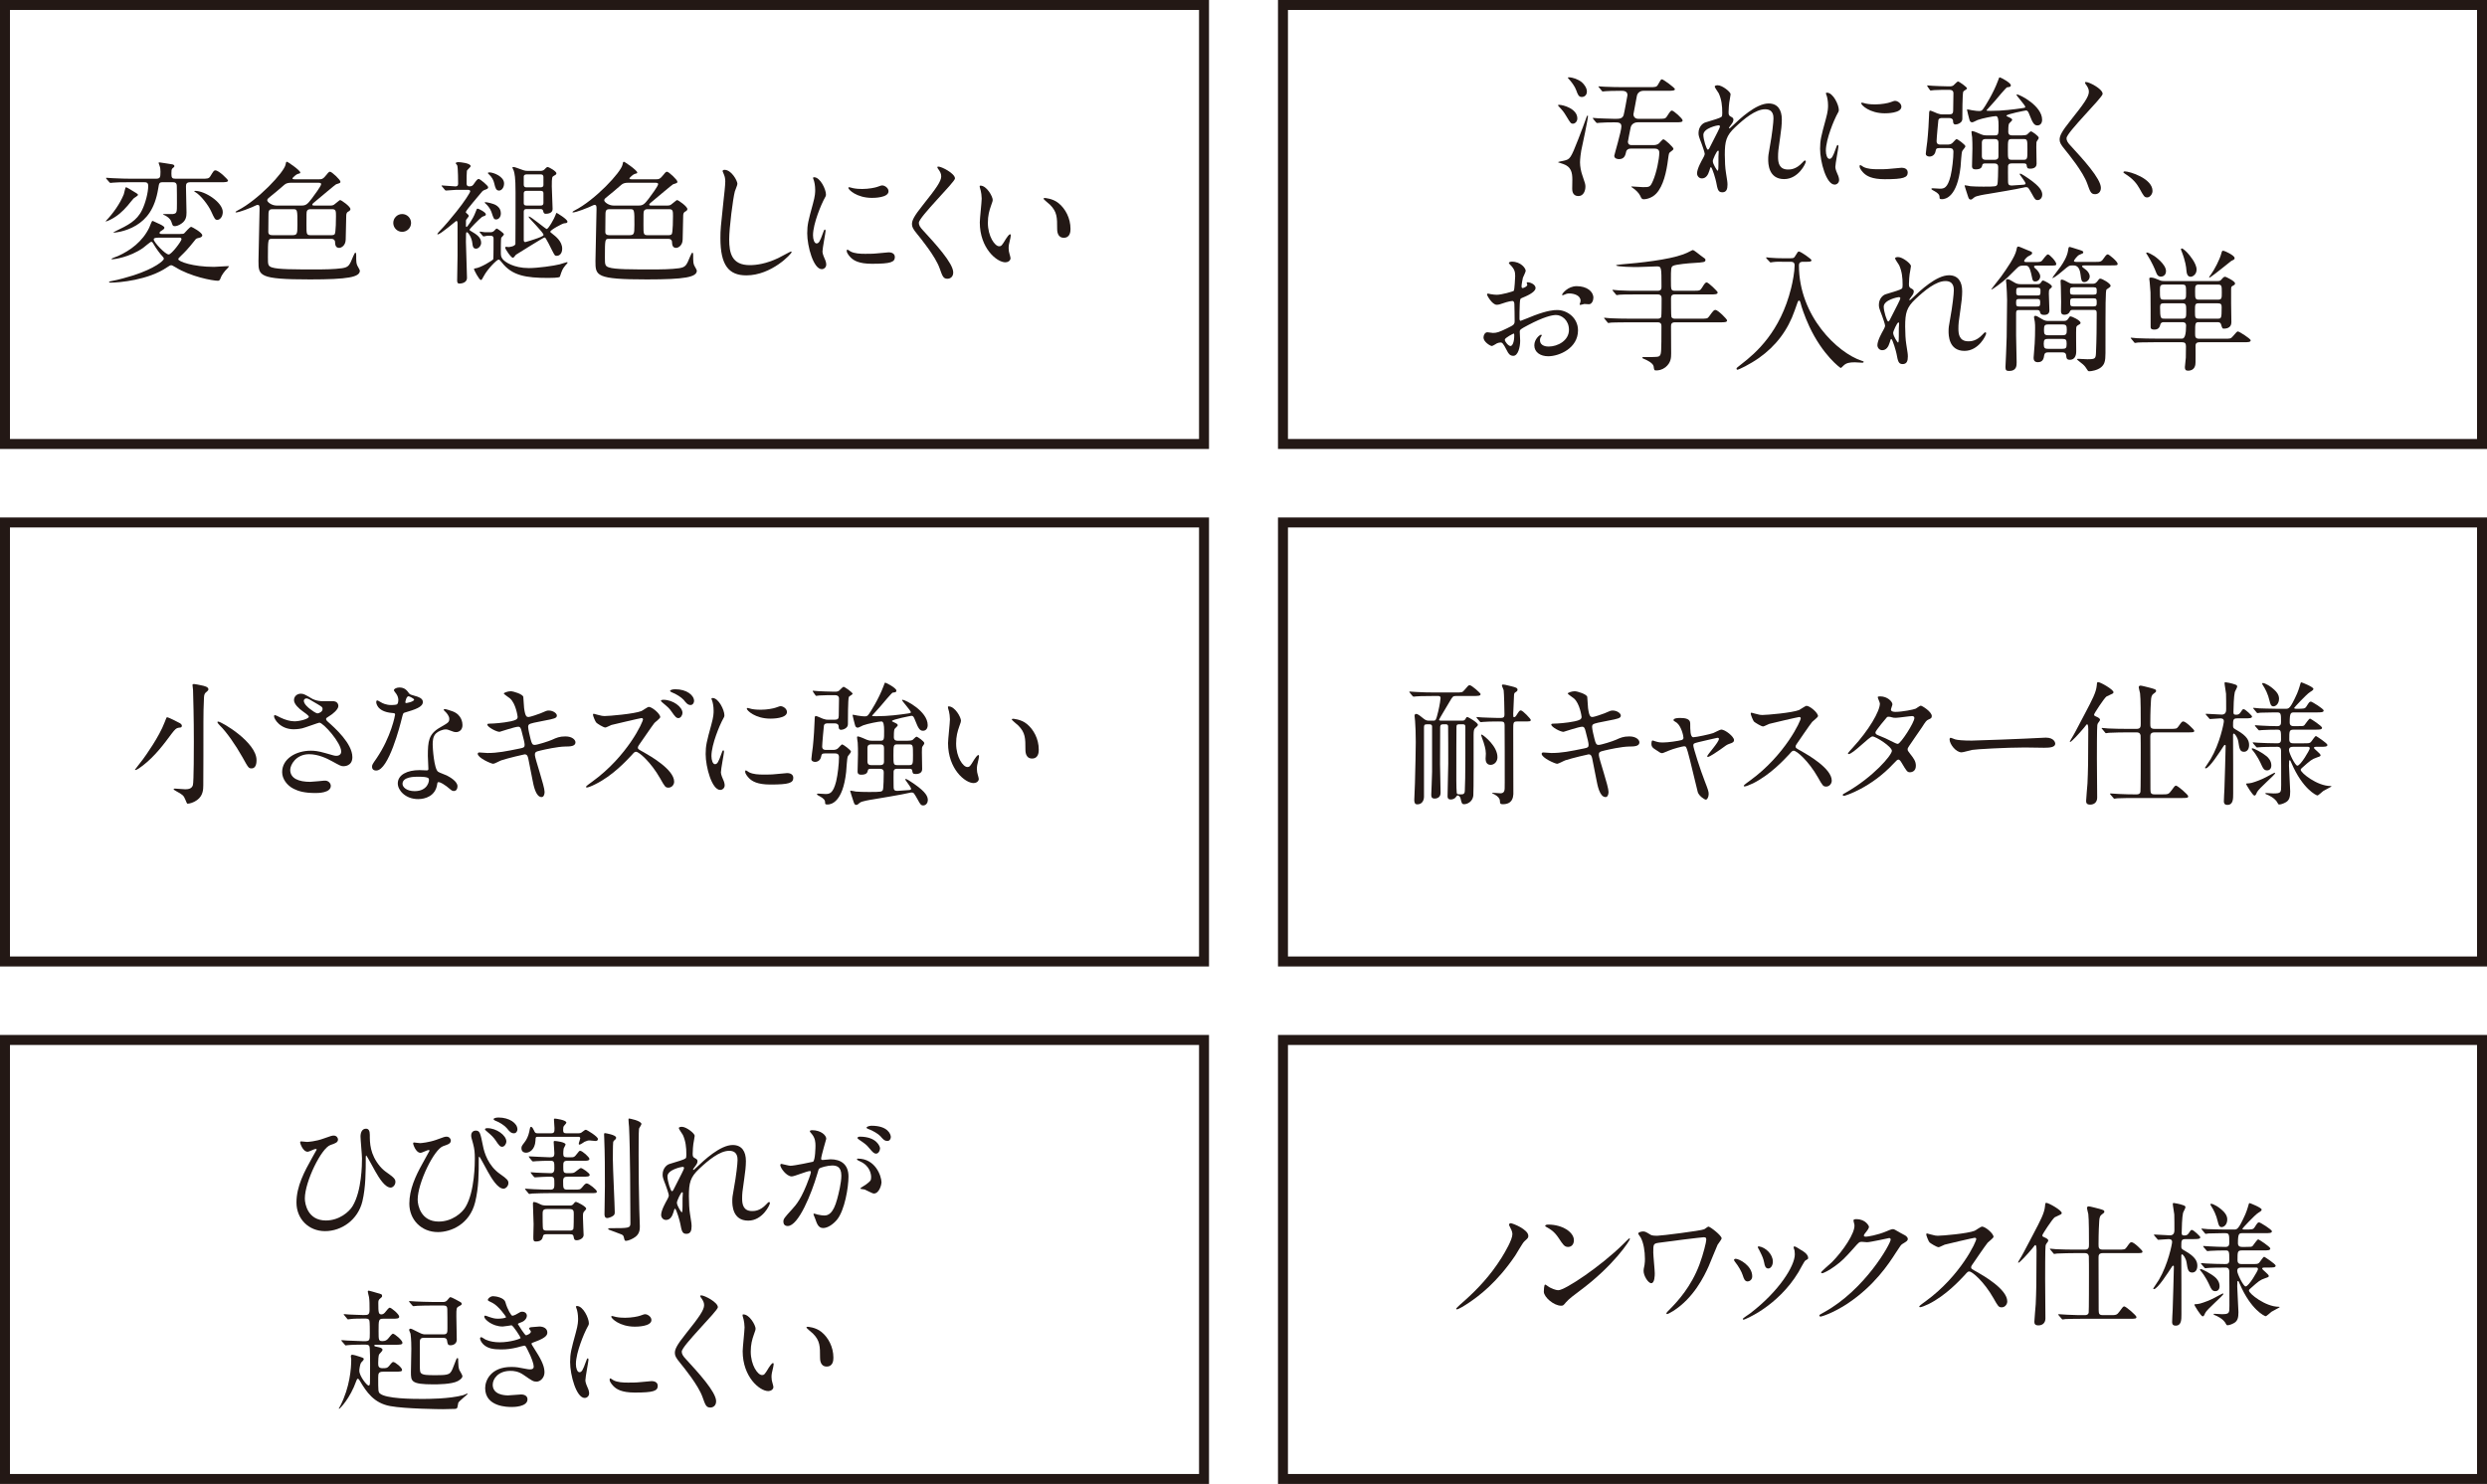<svg viewBox="0 0 248 148" xmlns="http://www.w3.org/2000/svg" xmlns:xlink="http://www.w3.org/1999/xlink"><clipPath id="a"><path d="m0 0h248v148h-248z"/></clipPath><g clip-path="url(#a)" fill="#231815"><path d="m12.911 18.847c.766.457.847.497.847.591s-.39.296-.444.363c-.107.107-.497.605-.578.699-.524.605-1.035 1.062-1.734 1.412-.081.04-.376.175-.43.175s-.013-.067.013-.081c.659-.686 1.385-1.68 1.761-2.635.04-.108.148-.659.188-.686.054-.027.175.04.376.161zm7.192-1.022c.551 0 .712 0 .86-.229.336-.551.376-.605.511-.605.363 0 1.264.927 1.264 1.008 0 .175-.282.175-.712.175h-3.052c-.376 0-.43.175-.43.417 0 .336.054 2.191.054 2.608 0 .39-.054.78-.471 1.075-.269.202-.538.282-.686.282-.215 0-.229-.067-.349-.43-.041-.135-.175-.376-.538-.592-.054-.027-.296-.135-.296-.161s.067-.027.094-.027c.135 0 .78.013.901 0 .39-.067.39-.161.39-1.075 0-.43 0-1.331-.013-1.734-.013-.363-.255-.363-.417-.363h-.954c-.39 0-.39.067-.484.645-.336 2.057-1.183 3.038-2.191 3.656-1.089.659-2.191.726-2.218.726-.148 0 .054-.094.188-.161 1.169-.565 2.097-1.008 2.621-2.111.323-.659.605-1.721.605-2.393 0-.323-.175-.363-.403-.363h-1.385c-.995 0-1.398.013-1.694.041-.054 0-.242.027-.282.027-.054 0-.081-.041-.121-.081l-.269-.309c-.027-.04-.054-.067-.054-.094 0-.013.013-.027.054-.027.094 0 .497.04.591.04.753.041 1.492.054 1.842.054h2.473c.417 0 .471-.108.471-.672 0-.188-.013-.43-.094-.632-.013-.027-.094-.242-.094-.269 0-.054.067-.054.107-.054.067 0 1.022.161 1.223.188.067.013.242.04.242.175 0 .081-.013.094-.188.229-.107.081-.107.309-.107.524 0 .417.067.511.403.511h2.608zm-2.165 5.511c.296 0 .363-.013.444-.081.094-.081.538-.632.686-.632.067 0 1.102.565 1.102.847 0 .148-.175.215-.282.242-.296.067-.323.067-.471.269-.686.874-1.089 1.264-1.317 1.479-.215.215-.323.309-.323.39 0 .229 1.452.766 3.562.766.215 0 1.412-.094 1.506-.067-.04.067-.148.215-.188.242-.255.229-.564.672-.632.874-.067.215-.148.336-.282.336-.551 0-2.756-.417-4.261-1.358-.296-.175-.336-.188-.417-.188-.094 0-.175.054-.403.202-1.855 1.277-4.786 1.532-5.633 1.532-.04 0-.161 0-.161-.054 0-.013.054-.067.148-.081.874-.161 1.761-.43 2.285-.591 2.164-.699 3.038-1.479 3.038-1.654 0-.094-.081-.188-.148-.255-.229-.242-.564-.672-.927-1.291-.04-.081-.094-.148-.188-.148-.081 0-.686.524-.82.618-1.358.941-2.904 1.129-3.065 1.129-.013 0-.067 0-.067-.054 0-.04.538-.229.632-.269 1.264-.565 2.46-1.465 3.119-2.823.054-.108.256-.686.323-.686.04 0 .094.027.524.229.282.121.672.309.672.444 0 .121-.094.175-.215.256-.054.027-.269.148-.269.269 0 .107.121.107.215.107h1.815zm-2.07.363c-.511 0-.538.094-.538.188 0 .255 1.143 1.492 1.492 1.492.282 0 1.277-1.331 1.277-1.519 0-.161-.148-.161-.229-.161h-2.003zm3.59-4.664c.981 0 2.756 1.143 2.756 2.111 0 .47-.282.78-.538.78-.229 0-.269-.081-.632-.874-.269-.578-1.008-1.573-1.573-1.896-.04-.013-.108-.054-.094-.081 0-.027.054-.041.081-.041z"/><path d="m27.079 23.821c-.35 0-.363.081-.363 1.828 0 .726 0 .887.403 1.022.618.202 2.124.202 4.732.202.269 0 1.506-.013 2.258-.121.672-.107.74-.282 1.116-1.196q.148-.35.202-.35c.094 0 .094.013.094.645 0 .188.013.43.107.632.027.067.256.43.256.511 0 .645-1.183.874-4.974.874-5.135 0-5.135-.376-5.135-1.842 0-.686.108-4.45.108-5.135 0-.336 0-.457-.215-.457-.081 0-.457.202-.538.229-.054.027-1.264.524-1.6.524-.027 0-.04 0-.04-.027 0-.054.081-.107.215-.175 2.016-1.021 4.638-3.818 4.772-4.571.027-.188.054-.282.135-.282s1.331.86 1.331 1.075c0 .081-.027.081-.269.148-.121.027-.511.363-.511.444s.148.081.215.081h2.46c.229 0 .376 0 .739-.47.188-.255.269-.282.336-.282.175 0 1.035.806 1.035.995 0 .121-.04.135-.43.255-.094.041-1.6 1.317-1.895 1.56-.376.309-.484.39-.484.47 0 .094.135.094.202.094h1.6c.242 0 .336-.067.39-.107.524-.417.551-.444.578-.444.135 0 1.035.645 1.035.901 0 .121-.094.188-.269.282-.108.067-.148.242-.148.35-.013.148-.04 2.097-.054 2.406-.013.632-.47.833-.645.833-.39 0-.403-.35-.417-.578 0-.215-.161-.323-.336-.323h-5.995zm1.895-5.593c-.215 0-.457.054-.618.202-.551.484-1.089.927-1.344 1.129s-.363.282-.363.417c0 .175.444.524.927.524h2.5c.444 0 .592-.148 1.008-.686.215-.296.941-1.25.941-1.452 0-.134-.175-.134-.296-.134h-2.756zm.027 5.23c.618 0 .659-.013.659-1.035 0-1.452 0-1.559-.39-1.559h-2.111c-.39 0-.39.202-.39.78 0 .215-.013 1.237-.013 1.479 0 .256.148.336.457.336h1.788zm1.949-2.595c-.135 0-.296.04-.35.202-.04.121-.04.255-.04 1.385 0 .914 0 1.008.444 1.008h2.083c.094 0 .215-.027.282-.094.134-.134.134-1.653.134-1.801 0-.497 0-.699-.376-.699h-2.178z"/><path d="m39.217 22.234c0-.484.39-.887.887-.887.484 0 .887.39.887.887 0 .511-.417.887-.887.887-.484 0-.887-.39-.887-.887z"/><path d="m44.096 18.618c-.04-.054-.067-.067-.067-.094s.027-.027.054-.027c.188 0 1.116.094 1.331.094.135 0 .269-.054.269-.242 0-.054 0-1.68-.094-1.869-.013-.04-.148-.161-.148-.201 0-.067.148-.108.282-.108.148 0 1.21.094 1.21.403 0 .094-.363.376-.376.47-.027.148-.027.699-.027 1.291 0 .175.108.255.282.255.282 0 .363-.134.43-.229.229-.323.349-.511.497-.511.134 0 .941.672.941.82s-.094.175-.376.282c-.161.054-.269.188-.349.296-.067.094-1.506 1.748-1.506 1.896 0 .054.027.081.134.175.081.067.161.135.161.229 0 .067-.215.282-.242.35-.04.054-.04.107-.04.632 0 .054.013.107.067.107.067 0 .659-.833.874-1.438.135-.349.148-.39.215-.39.135 0 .833.376.833.564 0 .067-.027.108-.081.135-.04.027-.255.094-.296.121-.255.175-1.25 1.21-1.25 1.264 0 .081.054.108.148.161.511.309 1.008.592 1.008 1.169 0 .269-.242.578-.511.578-.309 0-.336-.282-.363-.524-.067-.632-.43-1.116-.551-1.116-.094 0-.094.094-.094.954 0 .511.107 3.038.107 3.603 0 .417-.417.564-.766.564-.067 0-.215 0-.215-.309 0-.363.04-2.084.04-2.474v-3.213c0-.148-.04-.256-.107-.256s-1.586 1.344-1.855 1.344c-.054 0-.054-.027-.054-.054 0-.013.161-.188.161-.202.618-.632 1.183-1.317 1.734-2.003.806-.995 1.385-1.922 1.385-2.03 0-.135-.135-.148-.188-.148h-1.264c-.134 0-.968.067-.968.067-.054 0-.081-.027-.121-.081l-.255-.309zm4.785 4.544c.081 0 .255 0 .39-.135.135-.161.215-.229.282-.229.04 0 .699.444.699.578 0 .067-.229.282-.269.336-.04.108-.04 1.17-.04 1.385 0 .349 0 .524.188.753.215.269 1.075.887 2.608.887.901 0 2.514-.229 3.078-.376.121-.027.659-.215.726-.215.027 0 .054.014.054.054s-.135.175-.215.269c-.296.363-.336.47-.551 1.129-.041.121-.981.121-1.183.121-2.191 0-3.576-.229-4.584-1.519-.188-.242-.255-.309-.35-.309-.161 0-1.089.928-1.452 1.613-.215.403-.229.417-.309.417-.175 0-.686-.995-.686-1.075 0-.041 0-.067.121-.081.484-.027 1.761-.806 1.802-.914.027-.121.027-1.774.027-2.057 0-.269-.188-.282-.296-.282h-.323c-.054 0-.309.067-.376.067-.04 0-.067-.027-.107-.081l-.242-.282c-.027-.027-.04-.054-.04-.081 0-.04.013-.04.04-.04s.403.067.471.067h.538zm-.47-2.998c.135 0 .793.134 1.062.309.148.094.47.309.47.82 0 .376-.242.592-.457.592-.242 0-.255-.067-.484-.753-.121-.35-.43-.712-.605-.847-.04-.027-.054-.054-.067-.081.013-.027.054-.04.081-.04zm.39-2.971c.403 0 1.465.403 1.465 1.102 0 .444-.269.712-.498.712-.309 0-.376-.282-.484-.726-.067-.296-.215-.618-.578-.941-.04-.04-.067-.067-.054-.094.027-.04.108-.054.148-.054zm3.723 3.657c-.107 0-.296 0-.296.269v2.823c0 .04 0 .202.161.202.067 0 .793-.242.914-.282.403-.135.901-.309.901-.43 0-.255-1.492-1.68-1.492-1.802 0-.013.013-.04.04-.04.175 0 1.667 1.25 1.761 1.25.188 0 .793-1.116.874-1.371.067-.215.081-.229.135-.229.013 0 1.062.618 1.062.86 0 .134-.067.148-.336.175-.161.014-1.371.659-1.371.833 0 .054.027.067.229.229.309.242.955.74.955 1.465 0 .484-.269.712-.538.712-.067 0-.135 0-.202-.067-.094-.094-.524-.995-.618-1.169-.282-.524-.309-.592-.417-.592-.081 0-2.675 1.613-2.836 1.721-.04.04-.229.309-.296.309-.188 0-.78-.874-.78-1.021 0-.054.067-.081.108-.081.027 0 .175.027.215.027.121 0 .632-.067.699-.296.013-.054.013-4.678.013-5.162 0-1.532-.094-1.842-.175-2.151-.013-.04-.134-.255-.134-.309 0-.067.054-.067.081-.067.121 0 .269.054.901.282.282.107.417.107.551.107h1.25c.108 0 .296-.013.43-.161.067-.081.202-.229.309-.229.067 0 .86.403.86.632 0 .081-.027.135-.242.242-.188.108-.215.121-.215 1.062 0 .323.081 1.909.081 2.259 0 .47-.605.47-.672.47-.081 0-.215 0-.255-.215-.04-.255-.188-.255-.296-.255h-1.358zm0-3.455c-.081 0-.255 0-.296.188v.833c0 .269.202.269.296.269h1.385c.134 0 .282-.054.282-.215v-.807c0-.269-.202-.269-.282-.269h-1.385zm0 1.64c-.107 0-.296 0-.296.269v.954c0 .242.188.242.296.242h1.371c.108 0 .296 0 .296-.269v-.954c0-.242-.188-.242-.296-.242z"/><path d="m60.683 23.821c-.35 0-.363.081-.363 1.828 0 .726 0 .887.403 1.022.618.202 2.124.202 4.732.202.269 0 1.506-.013 2.258-.121.672-.107.74-.282 1.116-1.196q.148-.35.202-.35c.094 0 .094.013.094.645 0 .188.013.43.107.632.027.067.255.43.255.511 0 .645-1.183.874-4.974.874-5.135 0-5.135-.376-5.135-1.842 0-.686.107-4.45.107-5.135 0-.336 0-.457-.215-.457-.081 0-.457.202-.538.229-.054.027-1.263.524-1.6.524-.027 0-.04 0-.04-.027 0-.054.081-.107.215-.175 2.016-1.021 4.638-3.818 4.772-4.571.027-.188.054-.282.135-.282s1.331.86 1.331 1.075c0 .081-.027.081-.269.148-.121.027-.511.363-.511.444s.148.081.215.081h2.46c.229 0 .376 0 .739-.47.188-.255.269-.282.336-.282.175 0 1.035.806 1.035.995 0 .121-.041.135-.43.255-.094.041-1.6 1.317-1.896 1.56-.376.309-.484.39-.484.47 0 .094.135.094.202.094h1.6c.242 0 .336-.067.39-.107.524-.417.551-.444.578-.444.135 0 1.035.645 1.035.901 0 .121-.094.188-.269.282-.108.067-.148.242-.148.35-.013.148-.04 2.097-.054 2.406-.013.632-.47.833-.645.833-.39 0-.403-.35-.417-.578 0-.215-.161-.323-.336-.323h-5.995zm1.896-5.593c-.215 0-.457.054-.618.202-.551.484-1.089.927-1.344 1.129s-.363.282-.363.417c0 .175.444.524.927.524h2.5c.444 0 .591-.148 1.008-.686.215-.296.941-1.25.941-1.452 0-.134-.175-.134-.296-.134h-2.756zm.026 5.23c.618 0 .659-.013.659-1.035 0-1.452 0-1.559-.39-1.559h-2.111c-.39 0-.39.202-.39.78 0 .215-.013 1.237-.013 1.479 0 .256.148.336.457.336h1.788zm1.95-2.595c-.135 0-.296.04-.35.202-.04.121-.04.255-.04 1.385 0 .914 0 1.008.444 1.008h2.084c.094 0 .215-.027.282-.094.134-.134.134-1.653.134-1.801 0-.497 0-.699-.376-.699h-2.178z"/><path d="m73.534 18.336c0 .135-.229.645-.255.753-.188.686-.565 3.656-.565 4.786 0 1.358.256 2.568 2.057 2.568.659 0 1.627-.135 2.823-.699.202-.094 1.223-.659 1.277-.659s.067.041.067.067c0 .148-1.99 2.312-4.517 2.312-1.748 0-2.581-1.008-2.581-3.71 0-.833.027-1.102.309-3.737.054-.444.175-1.546.175-1.922 0-.242-.041-.47-.121-.659-.013-.04-.148-.35-.148-.363 0-.094.108-.134.188-.134.699 0 1.291 1.089 1.291 1.398z"/><path d="m81.424 24.278c.229 0 .35-.215.645-1.049.081-.229.121-.336.188-.336s.067.135.067.161c0 .148-.309 1.721-.309 2.043 0 .229.188.632.215.699.094.188.161.417.161.592 0 .269-.215.457-.444.457-.833 0-1.452-2.285-1.452-3.576 0-.86.107-1.25.565-2.931.229-.82.229-1.156.229-1.398 0-.43-.081-.793-.135-.954-.013-.041-.081-.202-.081-.242s.054-.067.107-.067c.618 0 1.183 1.223 1.183 1.707 0 .148 0 .161-.256.618-.148.282-1.035 2.258-1.035 3.468 0 .403.134.807.349.807zm7.811 1.344c0 .524-.403.686-2.285.686-1.317 0-1.815-.336-2.097-.605-.067-.067-.417-.417-.417-.672 0-.027 0-.134.067-.134.054 0 .269.161.323.188.39.202.941.229 1.438.229.349 0 .833 0 1.169-.041.188-.013 1.129-.107 1.183-.107.511 0 .618.296.618.457zm-.632-6.547c0 .659-1.492.659-1.654.659-1.519 0-2.353-.82-2.353-.995 0-.027.013-.067.094-.067.041 0 .202.054.376.094.309.067.672.081.914.081.659 0 1.291-.135 1.479-.202.403-.148.444-.161.578-.148.242.04.565.269.565.578z"/><path d="m93.576 16.615c.323 0 1.654.686 1.654 1.183 0 .363-3.603 3.844-3.603 4.423 0 .229.108.43.403.74 1.197 1.304 3.025 3.28 3.025 4.208 0 .444-.296.632-.578.632-.417 0-.497-.255-.78-1.049-.417-1.183-1.882-2.971-2.232-3.401-.417-.511-.524-.712-.524-.995 0-.363.175-.766 1.089-1.909 1.331-1.667 1.828-2.366 1.828-2.863 0-.282-.121-.484-.336-.78-.04-.067-.067-.121-.04-.161.013-.027.054-.027.094-.027z"/><path d="m98.993 19.949c0 .107-.027.148-.161.538-.188.524-.323 1.022-.323 1.734 0 1.358.699 2.339 1.116 2.339.229 0 .282-.067.686-.739.081-.135.309-.457.417-.457.041 0 .067.054.067.108s-.027.229-.04.269c-.148.618-.175.74-.175 1.022 0 .229.04.403.081.538.04.148.108.376.108.444 0 .269-.282.417-.511.417-.86 0-2.554-1.412-2.554-3.979 0-.376.188-2.03.188-2.379 0-.269-.054-.632-.094-.78-.094-.336-.108-.376-.108-.457 0-.04.054-.054.081-.054.618 0 1.223 1.075 1.223 1.438zm6.56.309c.686.551 1.196 1.506 1.196 2.568 0 .255-.027.887-.672.887-.659 0-.659-.726-.659-.901 0-1.116 0-1.68-.712-2.393-.108-.108-.645-.524-.645-.605 0-.04.054-.067.121-.067.014 0 .793.04 1.371.511z"/><path d="m119.567.994v42.789h-118.573v-42.789zm.994-.994h-120.561v44.777h120.561z"/><path d="m155.984 16.019c.564-.148.632-.161 1.411-2.165.296-.753.605-1.6.833-2.231.013-.054.054-.094.081-.094.041 0 .041.04.041.054 0 .296-.538 2.836-.672 3.441-.04.175-.121.847-.121 1.169 0 .43.107.928.215 1.237.296.86.323.955.323 1.183 0 .43-.202.941-.699.941-.618 0-.618-.592-.618-.739s.013-.766.013-.901c0-.712-.121-1.291-.914-1.559-.067-.027-.524-.161-.524-.175 0-.04.524-.134.632-.161zm-.537-5.566c.457 0 1.842.403 1.842 1.358 0 .309-.229.524-.43.524-.215 0-.256-.067-.645-.712-.309-.511-.363-.564-.807-1.049-.013-.013-.054-.054-.04-.081 0-.027.054-.04.081-.04zm.994-2.742c.376 0 .954.202 1.304.497.242.215.497.578.497.914 0 .444-.336.551-.497.551-.323 0-.403-.229-.565-.672-.134-.376-.444-.807-.793-1.183-.013-.013-.054-.054-.04-.081s.081-.027.094-.027zm6.157 7.111c-.215 0-.403.108-.444.323-.067.296-.148.726-.712.726-.148 0-.47-.054-.47-.336 0-.081.712-2.46.712-2.93 0-.403-.323-.403-.726-.403-.47 0-1.116.013-1.412.04-.04 0-.242.027-.282.027s-.067-.027-.121-.081l-.255-.309q-.054-.067-.054-.094c0-.027.013-.027.04-.027.081 0 .417.027.497.04.094 0 1.21.054 1.627.054.47 0 .766 0 .901-.349.054-.121.39-2.003.39-2.017 0-.43-.403-.43-.659-.43-.847 0-1.344.027-1.519.04-.04 0-.242.027-.282.027-.054 0-.081-.027-.121-.094l-.255-.309c-.054-.054-.067-.067-.067-.081 0-.027.027-.027.054-.027.094 0 .511.04.591.04.659.027 1.21.04 1.842.04h2.608c.578 0 .712 0 .847-.242.269-.484.296-.538.403-.538.134 0 1.291.847 1.291.981 0 .161-.323.161-.726.161h-2.393c-.47 0-.645.336-.672.497-.054.296-.349 1.802-.349 1.855 0 .121.081.444.484.444h2.003c.578 0 .699 0 .847-.229.35-.538.39-.592.511-.592.161 0 1.062.793 1.062.981s-.255.188-.712.188h-3.75c-.471 0-.672.309-.713.484-.027.108-.282 1.398-.282 1.452 0 .027 0 .336.336.336h2.231c.081 0 .323 0 .524-.161.067-.067.363-.417.444-.417.161 0 1.008.806 1.008.941 0 .094-.081.161-.323.336-.135.094-.135.148-.215.726-.161 1.277-.471 2.648-1.17 3.401-.457.497-1.089.578-1.237.578-.215 0-.256-.094-.376-.363-.148-.296-.484-.605-.753-.78-.121-.081-.134-.094-.134-.107s.013-.027.04-.027c.188 0 .968.067 1.116.067.672 0 .739 0 1.022-.659.323-.753.618-2.097.618-2.796 0-.282-.202-.39-.471-.39h-2.393z"/><path d="m172.572 9.405c0 .107-.121.699-.134.82-.013.081-.067.618-.067.968 0 .282.04.35.282.47.121.067.202.135.202.269 0 .04-.014.201-.121.349-.282.39-.323.444-.323.484 0 .027.014.041.041.041s.067-.027.336-.282c.699-.672 2.326-2.205 3.576-2.205.914 0 1.317.645 1.317 1.6 0 .497-.067 1.116-.161 1.721-.202 1.358-.215 1.559-.215 2.016 0 .524.081 1.25.995 1.25.215 0 .793 0 1.411-.672.094-.108.215-.229.282-.229.054 0 .081.067.081.108 0 .188-.739 1.748-2.164 1.748-1.586 0-1.586-1.6-1.586-1.963 0-.323.013-.47.161-1.264.229-1.223.363-2.473.363-2.81 0-.242 0-.927-.833-.927-.954 0-2.097.954-2.984 1.788-.901.847-1.035 1.398-1.035 2.756 0 .605.04 1.358.107 1.734.135.874.161.981.161 1.25 0 .444-.108.753-.524.753s-.47-.309-.605-1.022c-.027-.175-.39-1.479-.524-1.479-.054 0-.067.04-.161.363-.121.403-.336.753-.739.753-.309 0-.484-.269-.484-.498 0-.47.457-1.263.591-1.505.054-.108.175-.309.175-.444 0-.148-.242-.82-.309-1.008-.296-.753-.309-.847-.309-1.075 0-.605.403-.968.672-1.049.928-.282 1.438-.43 1.6-.551.081-.054.094-.148.094-.39 0-.726-.067-1.344-.349-1.963-.054-.107-.403-.578-.403-.672 0-.121.215-.134.309-.134.444 0 1.277.659 1.277.901zm-1.21 3.091c-.108 0-1.506.282-1.506.955 0 .47.323 1.479.444 1.479.054 0 .121-.081.148-.135.027-.067.753-1.479.82-1.613.121-.242.269-.538.242-.605s-.094-.081-.148-.081zm0 3.119c0-.067.027-.444.027-.471 0-.04 0-.121-.067-.121-.134 0-.524.887-.524 1.035 0 .336.444.968.47.968.094 0 .094-.094.094-1.411z"/><path d="m182.425 15.844c.229 0 .35-.215.645-1.049.081-.229.121-.336.188-.336s.067.135.067.161c0 .148-.309 1.721-.309 2.043 0 .229.188.632.215.699.094.188.161.417.161.592 0 .269-.215.457-.444.457-.833 0-1.452-2.285-1.452-3.576 0-.86.107-1.25.565-2.931.229-.82.229-1.156.229-1.398 0-.43-.081-.793-.135-.955-.013-.04-.081-.201-.081-.242 0-.04.054-.067.107-.067.618 0 1.183 1.223 1.183 1.707 0 .148 0 .161-.256.618-.148.282-1.035 2.258-1.035 3.468 0 .403.134.807.349.807zm7.811 1.344c0 .524-.403.686-2.285.686-1.317 0-1.815-.336-2.097-.605-.067-.067-.417-.417-.417-.672 0-.027 0-.134.067-.134.054 0 .269.161.323.188.39.201.941.229 1.438.229.349 0 .833 0 1.169-.041.188-.013 1.129-.107 1.183-.107.511 0 .618.296.618.457zm-.632-6.547c0 .659-1.492.659-1.654.659-1.519 0-2.353-.82-2.353-.995 0-.027.013-.067.094-.067.041 0 .202.054.376.094.309.067.672.081.914.081.659 0 1.291-.134 1.479-.201.403-.148.444-.161.578-.148.242.04.565.269.565.578z"/><path d="m193.393 14.768c-.323 0-.336.107-.376.296-.094.524-.524.551-.605.551-.148 0-.376-.067-.376-.282 0-.107.121-1.035.148-1.223.081-.713.175-2.218.175-2.568 0-.229 0-.511.108-.511s.618.242.726.282c.282.094.363.094.47.094h.713c.296 0 .39-.107.39-.376 0-.242.027-1.452.027-1.734 0-.242-.175-.336-.363-.336h-.269c-.336 0-.86 0-1.304.027-.041 0-.323.04-.336.04-.04 0-.067-.054-.094-.081l-.215-.309c-.027-.04-.041-.081-.041-.094 0-.027.014-.027.041-.027.067 0 .403.04.484.04.229.013 1.116.054 1.519.054h.296c.108 0 .202-.04.282-.094.081-.054.363-.39.457-.39.107 0 .901.551.901.699 0 .067-.35.242-.376.309-.094.202-.094 2.339-.094 2.729 0 .403-.511.551-.672.551-.242 0-.256-.202-.256-.376-.013-.188-.188-.269-.39-.269h-.699c-.094 0-.336 0-.376.229-.013.067-.175 1.801-.175 2.084 0 .175.067.336.376.336h.712c.148 0 .323-.027.444-.121.081-.041.376-.43.47-.43.081 0 .874.564.874.726 0 .094-.296.403-.323.484-.081.202-.135 1.304-.161 1.546-.336 3.052-1.519 3.24-1.855 3.24-.242 0-.242-.054-.242-.201 0-.242-.148-.403-.511-.605-.04-.013-.309-.161-.309-.215s.108-.067.135-.067.605.041.712.041c.417 0 .766-.041 1.075-1.264.161-.672.282-1.761.282-2.42 0-.363-.269-.363-.403-.363h-.995zm4.584 1.533c-.081 0-.269 0-.296.134-.054.215-.094.457-.672.457-.363 0-.363-.215-.363-.323 0-.242.04-1.438.04-1.721 0-.309 0-.86-.027-1.156-.013-.067-.067-.444-.067-.538 0-.067.04-.081.094-.081.148 0 .753.282.887.336.215.081.282.094.497.094h.833c.39 0 .39-.094.39-.968 0-.618-.054-.954-.269-.954-.242 0-1.358.215-1.828.39-.081.027-.43.229-.524.229-.161 0-.242-.081-.296-.309-.04-.148-.229-.874-.229-.941 0-.027.013-.04.027-.04.067 0 .376.067.444.081.403.067.605.081.726.081.188 0 .282-.013.43-.229.161-.215.995-1.532 1.452-2.769.121-.336.135-.363.175-.363.094 0 1.116.538 1.116.793 0 .161-.107.175-.376.202-.081.013-1.048 1.156-1.223 1.371-.121.135-.82.901-.82.914 0 .067.04.067.43.067 1.183 0 2.299-.148 3.119-.269.229-.027.309-.04.309-.134 0-.148-.874-1.103-.874-1.197 0-.04.04-.04.054-.04.255 0 2.5 1.129 2.5 2.527 0 .336-.175.564-.47.564s-.457-.188-.78-1.035c-.135-.336-.188-.457-.363-.457-.027 0-1.949.363-1.949.524 0 .027.013.04.161.107.309.148.417.188.417.323 0 .067-.296.309-.323.376-.067.134-.067.618-.067.806 0 .161.054.35.376.35h.981c.242 0 .403-.027.511-.081.054-.027.309-.323.39-.323.107 0 .78.47.78.645 0 .054-.027.121-.148.282-.094.121-.094.175-.094.618 0 .242.027 1.425.027 1.694 0 .484-.538.484-.645.484-.296 0-.309-.094-.349-.363-.027-.161-.188-.161-.282-.161h-1.196c-.108 0-.35 0-.376.269-.013.067 0 1.116 0 1.331 0 .457 0 .605.39.605.134 0 1.022-.067 1.156-.081.148-.013.202-.054.202-.121 0-.161-.592-.874-.592-.941 0-.027.04-.04.067-.04.121 0 .686.39.86.511 1.156.807 1.331 1.237 1.331 1.6 0 .229-.161.524-.457.524-.229 0-.296-.108-.565-.605-.35-.618-.39-.686-.578-.686-.081 0-.175.013-.202.027-.78.188-3.105.565-3.656.659-.282.04-1.156.188-1.304.323-.255.215-.282.229-.376.229-.161 0-.202-.108-.296-.403-.107-.336-.309-.941-.309-.981 0-.027.013-.04.04-.04.081 0 .457.081.538.094.269.027.833.041 1.304.041 1.25 0 1.263-.027 1.371-.188.081-.108.094-1.492.094-1.734 0-.135 0-.39-.376-.39h-.901zm.041-2.433c-.148 0-.39.013-.39.363v1.331c0 .135.013.376.376.376h.901c.188 0 .376-.054.376-.349v-1.344c0-.202-.054-.376-.376-.376h-.887zm2.594 0c-.39 0-.39.094-.39 1.116 0 .833 0 .954.39.954h1.183c.376 0 .376-.134.376-1.022 0-.941 0-1.048-.376-1.048z"/><path d="m208.019 8.181c.323 0 1.654.686 1.654 1.183 0 .363-3.603 3.845-3.603 4.423 0 .229.108.43.403.74 1.196 1.304 3.025 3.28 3.025 4.208 0 .444-.296.632-.578.632-.417 0-.497-.255-.78-1.049-.417-1.183-1.882-2.971-2.232-3.401-.417-.511-.524-.712-.524-.995 0-.363.175-.766 1.089-1.909 1.331-1.667 1.828-2.366 1.828-2.863 0-.282-.121-.484-.336-.78-.04-.067-.067-.121-.04-.161.013-.027.054-.027.094-.027z"/><path d="m214.121 19.688c-.282 0-.336-.094-.78-.901-.269-.47-.618-.941-1.411-1.438-.04-.027-.188-.121-.188-.161s.04-.094.148-.094c.47 0 2.756.699 2.756 1.949 0 .323-.269.645-.524.645z"/><path d="m153.122 28.73c0 .444-1.022.847-1.344.981-.188.067-.202.121-.229.591-.027.296-.027 1.385-.027 1.452 0 .081 0 .242.121.242.04 0 1.143-.457 1.358-.538 1.331-.498 1.936-.538 2.285-.538.981 0 2.07.766 2.07 2.03 0 1.774-1.868 2.581-2.971 2.581-.766 0-1.385-.39-1.385-1.089 0-.632.551-1.062.672-1.062.04 0 .067.04.067.067 0 .04-.027.067-.054.107-.04.054-.121.161-.121.363 0 .645.739.645.874.645.887 0 2.016-.592 2.016-1.667 0-.954-.712-1.479-1.291-1.479-.376 0-1.21.175-2.783 1.008-.753.403-.833.444-.833.672 0 .148.041.753.041.887 0 .618-.202 1.506-.686 1.506-.363 0-.511-.282-.618-.497-.43-.833-.497-.833-.672-.833-.121 0-.255.054-.336.081-.081.04-.417.269-.511.269-.148 0-.833-.403-.833-.847 0-.242.148-.524.39-.524.081 0 .471.067.551.067.363 0 .605-.067 1.398-.457.686-.336.766-.376.766-.753 0-.309-.013-1.452-.027-1.68 0-.094-.04-.296-.188-.296-.161 0-.538.094-.618.121-.686.229-.753.255-.954.255-.457 0-.968-.928-.968-1.022 0-.067.054-.094.108-.094.04 0 .202.054.242.054.242.04.444.067.618.067.484 0 1.626-.323 1.707-.403.067-.094.134-1.317.134-1.465 0-.417-.067-.686-.444-1.075-.027-.027-.188-.188-.188-.215 0-.121.215-.148.296-.148.901 0 1.385.659 1.385.914 0 .121-.255.605-.282.699-.013.094-.135.632-.135.874 0 .054.027.148.108.148.094 0 .47-.148.47-.336 0-.027-.067-.161-.067-.188 0-.013.027-.041.054-.054.188-.027.833.161.833.578zm-3.065 5.149c0 .202.363.632.565.632.188 0 .376-.376.376-1.035 0-.054 0-.188-.04-.215-.041 0-.901.43-.901.618zm8.832-4.181c0 .282-.161.646-.444.646-.081 0-.39-.027-.457-.027-.067.013-.349.094-.403.094-.027 0-.067-.013-.067-.067 0-.027.04-.094.04-.108.027-.081.054-.148.054-.242 0-.538-.672-.726-1.129-.726-.215 0-.336.054-.524.135-.054.027-.094.04-.135.04s-.054-.013-.054-.054c0-.094.565-.847 1.452-.847 1.035 0 1.667.538 1.667 1.156z"/><path d="m168.822 28.999c.645 0 .712 0 .901-.309.269-.444.35-.524.471-.524.161 0 1.089.887 1.089.995 0 .202-.256.202-.713.202h-3.562c-.363 0-.376.229-.376.43 0 .161 0 1.734.04 1.815.081.175.269.175.35.175h2.541c.632 0 .699 0 .86-.215.43-.592.484-.659.645-.659.229 0 1.156.914 1.156 1.049 0 .188-.269.188-.712.188h-4.49c-.35 0-.39.188-.39.403 0 .43.013 2.299.013 2.688 0 .444-.013.941-.578 1.398-.336.255-.672.309-.901.309-.215 0-.215-.027-.269-.403-.054-.296-.538-.578-1.008-.766-.04-.013-.121-.054-.121-.094 0-.067.081-.067.121-.067 1.398 0 1.546 0 1.654-.188.107-.188.134-.309.134-2.877 0-.148 0-.403-.376-.403h-2.931c-1.169 0-1.559.027-1.694.027-.04.013-.242.04-.282.04-.054 0-.081-.04-.121-.094l-.255-.309c-.054-.054-.067-.067-.067-.081 0-.027.027-.04.054-.04.094 0 .511.054.592.054.659.027 1.21.04 1.842.04h2.864c.081 0 .269 0 .349-.161.041-.081.041-1.653.041-1.828 0-.188-.014-.43-.39-.43h-2.097c-1.169 0-1.559.013-1.694.027-.04 0-.242.04-.282.04-.054 0-.081-.04-.121-.094l-.255-.309c-.027-.027-.067-.067-.067-.081 0-.027.027-.04.054-.04.094 0 .511.054.592.054.659.04 1.21.04 1.842.04h2.03c.376 0 .376-.242.376-.417 0-1.963 0-2.016-.484-2.016-.148 0-1.64.067-1.949.067-.215 0-2.097-.013-2.097-.175 0-.04.457-.081.551-.094 1.815-.148 4.625-.444 6.144-.995.323-.121.43-.175.847-.39.027-.014.094-.041.135-.041.081 0 .632.444.753.538.457.323.484.336.484.444 0 .229-.148.242-1.21.309-.336.013-1.761.135-2.016.282-.215.121-.215.255-.215 1.425 0 .955 0 1.062.39 1.062h1.815z"/><path d="m177.895 26.109c-.269 0-.726-.027-1.089.027-.04 0-.229.04-.255.04-.027 0-.041-.027-.094-.081l-.296-.309c-.027-.027-.04-.054-.04-.094 0-.027.027-.027.04-.027.054 0 .282.04.336.04.363.04 1.022.054 1.331.054h.592c.403 0 .47-.013.565-.175.282-.457.296-.497.403-.497.188 0 1.25.753 1.25.86 0 .161-.215.161-.498.161h-.349c-.148 0-.403.013-.403.363 0 5.081 3.872 8.724 6.238 9.504.202.067.215.067.215.121 0 .067-.081.081-.135.081-.121 0-.632-.041-.739-.041-.524 0-.86.054-1.143.336-.094.094-.229.229-.269.229-.054 0-1.801-1.291-3.132-4.14-.498-1.062-.807-2.07-.82-2.151-.108-.43-.148-.43-.215-.43-.081 0-.121.094-.417.968-.686 1.99-1.882 3.562-3.576 4.759-.901.632-2.003 1.17-2.151 1.17-.054 0-.081-.054-.081-.108 0-.067.04-.107.497-.457 1.452-1.116 3.872-3.226 4.947-7.568.161-.632.35-1.654.35-2.285 0-.349-.269-.349-.403-.349h-.659z"/><path d="m190.557 26.539c0 .107-.121.699-.134.82-.013.081-.067.618-.067.968 0 .282.04.35.282.47.121.067.202.135.202.269 0 .04-.014.201-.121.349-.282.39-.323.444-.323.484 0 .027.014.041.041.041s.067-.027.336-.282c.699-.672 2.326-2.205 3.576-2.205.914 0 1.317.645 1.317 1.6 0 .497-.067 1.116-.161 1.721-.202 1.358-.215 1.559-.215 2.016 0 .524.081 1.25.995 1.25.215 0 .793 0 1.411-.672.094-.108.215-.229.282-.229.054 0 .081.067.081.108 0 .188-.739 1.748-2.164 1.748-1.586 0-1.586-1.6-1.586-1.963 0-.323.013-.47.161-1.264.229-1.223.363-2.473.363-2.81 0-.242 0-.927-.833-.927-.954 0-2.097.954-2.984 1.788-.901.847-1.035 1.398-1.035 2.756 0 .605.04 1.358.107 1.734.135.874.161.981.161 1.25 0 .444-.108.753-.524.753s-.47-.309-.605-1.022c-.027-.175-.39-1.479-.524-1.479-.054 0-.067.04-.161.363-.121.403-.336.753-.739.753-.309 0-.484-.269-.484-.498 0-.47.457-1.263.591-1.505.054-.108.175-.309.175-.444 0-.148-.242-.82-.309-1.008-.296-.753-.309-.847-.309-1.075 0-.605.403-.968.672-1.049.928-.282 1.438-.43 1.6-.551.081-.054.094-.148.094-.39 0-.726-.067-1.344-.349-1.963-.054-.107-.403-.578-.403-.672 0-.121.215-.134.309-.134.444 0 1.277.659 1.277.901zm-1.209 3.092c-.108 0-1.506.282-1.506.955 0 .47.323 1.479.444 1.479.054 0 .121-.081.148-.135.027-.067.753-1.479.82-1.613.121-.242.269-.538.242-.605s-.094-.081-.148-.081zm0 3.119c0-.067.027-.444.027-.471 0-.04 0-.121-.067-.121-.134 0-.524.887-.524 1.035 0 .336.444.968.47.968.094 0 .094-.094.094-1.411z"/><path d="m203.112 26.486c-.107 0-.282 0-.282.107 0 .081.108.161.202.242.108.094.417.43.417.726 0 .229-.175.511-.484.511-.255 0-.282-.121-.35-.47-.229-1.116-.376-1.116-.726-1.116-.255 0-.43 0-.605.121-.135.094-.887.874-1.062 1.035-.592.565-1.559 1.237-1.627 1.237-.013 0-.027-.013-.027-.027 0-.027.82-1.049.968-1.25.592-.833 1.385-1.963 1.532-2.635.067-.336.081-.376.202-.376.054 0 .148.04.282.094.094.04.484.202.74.309.282.107.349.134.349.242 0 .121-.067.161-.403.336-.067.027-.39.323-.39.457 0 .108.134.108.309.108h.739c.498 0 .605-.013.726-.135.081-.094.457-.632.592-.632.175 0 .833.713.833.955 0 .161-.067.161-.712.161zm.041 1.855c.175 0 .269-.013.363-.161.121-.175.135-.202.202-.202.135 0 .901.403.901.605 0 .067-.134.175-.229.255-.067.067-.081.175-.081.43 0 .269.054 1.479.054 1.654 0 .121 0 .484-.497.484-.376 0-.403-.134-.444-.309-.027-.148-.175-.175-.269-.175h-1.828c-.269 0-.282.135-.282.35v2.178c0 .43.054 2.312.054 2.688 0 .309 0 .86-.739.86-.296 0-.376-.081-.376-.39 0-.054.121-2.514.121-2.984.013-1.062.041-3.616.041-3.71 0-.35-.041-1.17-.067-1.533 0-.054-.04-.323-.04-.376 0-.108.04-.161.148-.161.134 0 .188.027.726.35.202.121.403.148.618.148h1.627zm-1.762 1.478c-.296 0-.349.04-.349.376s.054.376.349.376h1.694c.309 0 .363-.027.363-.444 0-.296-.121-.309-.363-.309h-1.694zm0-1.129c-.336 0-.336.067-.336.511 0 .269.175.269.336.269h1.748c.336 0 .336-.067.336-.511 0-.269-.175-.269-.336-.269zm2.864 6.453c-.229 0-.363.054-.403.255-.054.35-.121.726-.645.726-.417 0-.417-.323-.417-.47 0-.081.094-1.21.107-1.398.027-.309.041-1.197.041-1.532 0-.161 0-.444-.027-.618-.014-.148-.081-.39-.081-.457 0-.081.027-.148.135-.148.121 0 .161.027.632.309.323.202.497.202.712.202h1.398c.215 0 .39 0 .511-.188.148-.242.175-.269.269-.269.108 0 .981.39.981.645 0 .094-.027.108-.282.255-.094.054-.134.121-.148.255-.027.323 0 1.949 0 2.326 0 .161 0 .847-.645.847-.323 0-.336-.202-.35-.403-.027-.336-.255-.336-.417-.336h-1.371zm.013-1.344c-.363 0-.47.054-.47.497 0 .43.107.497.47.497h1.358c.39 0 .457-.081.457-.497s-.067-.497-.457-.497zm1.385-.363c.39 0 .444-.108.444-.538s-.054-.538-.444-.538h-1.385c-.39 0-.444.107-.444.538s.054.538.444.538zm2.178-6.964c-.081 0-.215 0-.215.107 0 .04.282.255.35.296.215.161.417.417.417.699s-.255.564-.538.564-.309-.215-.376-.753c-.108-.914-.524-.914-.78-.914-.363 0-.403.04-.941.497-.645.564-1.089.833-1.089.753 0-.067.699-.954.82-1.129.282-.403.645-.995.74-1.573.054-.35.054-.39.188-.39.04 0 .605.188.659.202.605.188.672.202.672.336 0 .094-.013.094-.403.256-.175.067-.524.524-.524.591 0 .108.148.108.336.108h1.748c.565 0 .659 0 .928-.417.188-.269.269-.336.363-.336.121 0 .981.713.981.941 0 .161-.081.161-.726.161h-2.608zm-1.156 4.436c-.067 0-.215.013-.269.148-.081.229-.296.336-.551.336-.336 0-.336-.242-.336-.403 0-.121.013-.726.013-.874 0-.296-.013-1.089-.027-1.506 0-.081-.027-.484-.027-.564 0-.148.067-.161.121-.161.148 0 .484.188.672.296.215.121.403.121.538.121h1.815c.161 0 .323 0 .484-.202.202-.269.229-.309.336-.309.175 0 1.022.47 1.022.712 0 .081-.081.148-.148.188-.04.04-.175.121-.255.175-.108.134-.108 1.331-.108 6.345 0 .82-.094 1.129-.444 1.425-.363.296-.968.39-1.143.39-.067 0-.135 0-.175-.067-.242-.376-.282-.43-.484-.618-.121-.107-.592-.457-.592-.497 0-.054.081-.054.148-.054.121 0 .726.04.874.04.833 0 .847-.054.874-.739.054-1.143.067-2.662.067-3.818 0-.229 0-.363-.282-.363h-2.124zm.067-2.258c-.323 0-.323.121-.323.376s0 .363.323.363h2.017c.323 0 .323-.107.323-.363s0-.376-.323-.376zm.013 1.102c-.309 0-.323.094-.323.403s.027.403.323.403h2.003c.309 0 .323-.107.323-.403 0-.309-.027-.403-.323-.403z"/><path d="m214.739 34.135c-1.075 0-1.479.027-1.546.027-.04.013-.242.04-.282.04-.054 0-.081-.04-.121-.094l-.255-.309c-.054-.054-.067-.067-.067-.081 0-.027.027-.04.054-.04.094 0 .511.054.591.054.659.027 1.21.04 1.842.04h2.648q.39 0 .39-1.304c0-.336-.255-.336-.403-.336h-1.801c-.121 0-.296 0-.363.229-.054.202-.134.511-.592.511-.376 0-.376-.161-.376-.296s0-3.307-.013-3.415c-.041-.524-.067-.847-.081-1.022 0-.054-.04-.255-.04-.349 0-.067.04-.108.188-.108.188 0 .524.121.726.215.256.121.35.135.605.135h5.283c.202 0 .296-.013.457-.229.081-.094.161-.202.323-.202.041 0 .968.43.968.659 0 .121-.04.148-.269.269-.094.054-.121.121-.121.323v1.411c0 .296.027 1.613.027 1.882 0 .605-.578.632-.739.632s-.175-.027-.296-.444c-.054-.175-.202-.202-.39-.202h-1.775c-.417 0-.417.054-.417 1.102 0 .35 0 .551.417.551h2.474c.592 0 .672 0 .86-.229.39-.444.417-.497.538-.497.081 0 1.25.712 1.25.887 0 .188-.269.188-.712.188h-4.383c-.403 0-.403.242-.403.39 0 .255.013 1.371 0 1.6 0 .229-.027.847-.753.847-.229 0-.309-.107-.309-.349 0-.041.081-.807.094-.955 0-.376.013-1.075.013-1.129 0-.296-.107-.403-.39-.403h-2.85zm1.251-7.098c0 .39-.269.551-.511.551-.282 0-.39-.188-.484-.444-.148-.376-.363-.901-.86-1.707-.027-.041-.121-.161-.121-.188 0-.04.054-.067.094-.067.135 0 .645.309.712.349.041.027 1.17.807 1.17 1.506zm1.599 2.849c.403 0 .403-.161.403-.659 0-.753 0-.847-.403-.847h-1.801c-.376 0-.403.148-.403.524 0 .887 0 .981.403.981h1.801zm0 1.896c.417 0 .417-.148.417-.726 0-.686 0-.807-.417-.807h-1.801c-.296 0-.39.081-.39.376 0 1.156.081 1.156.43 1.156h1.761zm1.452-4.893c0 .484-.39.713-.592.713-.349 0-.403-.376-.43-.713-.013-.215-.081-.833-.47-1.828-.013-.013-.067-.161-.067-.215 0-.04.054-.067.094-.067.108 0 .47.336.592.484.148.161.874.995.874 1.626zm2.084 4.893c.376 0 .417 0 .417-1.129 0-.309-.067-.403-.403-.403h-1.855c-.403 0-.403.094-.403.793 0 .632 0 .739.403.739h1.842zm-1.842-3.401c-.39 0-.39.135-.39.726 0 .659.013.78.39.78h1.882c.39 0 .39-.148.39-.712 0-.659 0-.793-.39-.793h-1.882zm3.549-2.635c0 .121-.041.135-.336.282-.107.081-1.748 1.412-2.057 1.6-.081.054-.148.067-.148.067-.027-.054.148-.282.175-.309.363-.511.874-1.479 1.035-2.084.067-.255.094-.296.175-.296.148 0 .565.229.618.255.215.121.538.309.538.484z"/><path d="m247.006.994v42.789h-118.573v-42.789zm.994-.994h-120.561v44.777h120.561z"/><path d="m17.783 72.586c-.188.027-.323.134-.672.592-.753 1.021-1.654 2.231-2.85 3.159-.175.135-.592.457-.753.457-.027 0-.054 0-.054-.027s.686-.874.807-1.049c.255-.349 1.6-2.218 2.151-3.67.175-.457.188-.511.255-.511.135 0 1.089.484 1.277.592.161.094.229.229.175.336-.041.094-.094.094-.336.121zm2.998-3.844c0 .107-.054.148-.255.323-.108.081-.175.215-.188.538-.04.793-.054 1.613-.054 2.42 0 1.183 0 5.821-.013 6.291 0 .43-.027 1.049-.618 1.479-.363.269-.78.363-.955.363q-.067 0-.215-.403c-.161-.417-.296-.511-.887-.833-.161-.094-.282-.161-.282-.215s.081-.054.148-.054c.161 0 .86.067 1.008.067.309 0 .659-.054.766-.417.094-.336.094-3.75.094-4.342 0-2.406-.054-4.181-.081-5.149 0-.081-.054-.417-.054-.497s.094-.094.148-.094c.108 0 .538.094.672.121.349.067.766.161.766.403zm4.315 7.891c-.296 0-.309-.013-.927-1.129-.686-1.223-1.613-2.541-2.245-3.146-.121-.121-.242-.269-.242-.336 0-.054.054-.054.081-.054.309 0 3.818 2.043 3.818 3.845 0 .148 0 .82-.484.82z"/><path d="m29.303 72.734c-1.385 0-1.976-1.035-1.976-1.291 0-.067.013-.121.107-.121.054 0 .282.121.551.255.444.215.954.363 1.385.363.511 0 1.425-.242 1.425-.457 0-.121-.444-.43-.618-.551-.363-.255-.86-.712-.86-1.102 0-.43.363-.645.672-.645.282 0 .417.081 1.035.444.175.108.538.309 1.264.309.161 0 .847-.013.995 0 .457.04.457.444.457.484 0 .349-.632.833-.82.941-.363.229-.403.255-.403.35s.081.188.161.255c.699.618 2.46 2.178 2.46 3.549 0 .901-.807.901-.887.901-.242 0-.336-.054-1.143-.498-.511-.282-1.371-.699-2.285-.699-1.304 0-1.882 1.062-1.882 1.559 0 .86.847 1.197 1.99 1.197.229 0 1.371-.121 1.398-.121.444-.04.659.296.659.524 0 .712-1.291.712-1.532.712-1.116 0-1.707-.188-2.164-.417-.686-.336-1.156-1.008-1.156-1.667 0-1.331 1.371-2.137 2.864-2.137.323 0 .712.027 1.452.242.833.242.914.269 1.103.269.148 0 .47-.067.47-.43 0-.874-1.788-2.877-2.178-2.877-.081 0-1.425.497-1.707.564-.403.094-.78.094-.833.094zm2.366-1.586c.081 0 .497-.134.497-.43 0-.175-.04-.215-.47-.47-.887-.538-.995-.592-1.143-.592-.094 0-.256.067-.256.242 0 .323.484.713.592.793.188.148.605.457.78.457z"/><path d="m39.721 69.817c0-.202-.067-.403-.188-.592-.041-.067-.255-.323-.255-.376 0-.161.282-.282.551-.282.538 0 .753.296.968.592.067.094.202.148.605.255.256.067.766.215.766.592 0 .511-.753.753-1.842 1.075-.121.04-.134.081-.255.551-.161.672-1.317 5.216-2.554 5.216-.363 0-.417-.242-.417-.376 0-.188.041-.255.444-.833 1.465-2.151 1.855-4.315 1.855-4.382 0-.121-.094-.135-.296-.148-1.586-.135-1.586-1.075-1.586-1.089 0-.054.013-.161.094-.161.054 0 .094.013.363.175.148.094.524.282 1.035.282.027 0 .498 0 .592-.081s.121-.296.121-.417zm3.872 8.415c-.175 1.17-1.197 1.465-1.896 1.465-1.277 0-2.03-.887-2.03-1.559 0-.874.955-1.331 2.164-1.331.108 0 .605.027.699.027.121 0 .188-.013.188-.148 0-.202-.054-1.102-.054-1.291 0-1.479.081-2.191 1.21-2.836.833-.484.927-.524.927-.874 0-.296-.296-.605-.376-.686-.121-.107-.175-.161-.175-.215 0-.041.04-.067.094-.067.094 0 .511.121.793.229.927.35.981 1.17.981 1.371 0 .511-.363.699-.632.699-.013 0-.175 0-.309-.054-.511-.188-.565-.215-.726-.215-.323 0-.766.188-.981.403-.309.296-.323.78-.323 1.116s.134 2.42.538 2.702c.121.094.753.309.874.376.282.148 1.062.578 1.062 1.075 0 .229-.094.47-.363.47-.134 0-.215-.04-.417-.215-.363-.323-.981-.739-1.169-.659-.054.027-.054.081-.081.215zm-1.936-.766c-.309 0-1.519 0-1.519.712 0 .323.403.726 1.21.726 1.304 0 1.492-1.022 1.412-1.237-.067-.202-.793-.202-1.102-.202zm-.363-7.689c0-.094-.47-.336-.551-.336-.229 0-.323.551-.323.592 0 .027.013.067.027.081.04.041.847-.134.847-.336z"/><path d="m54.306 78.985c0 .255-.094.511-.296.511-.591 0-.806-1.169-.914-1.734-.067-.336-.363-1.801-.417-2.111-.054-.242-.121-.417-.363-.417-.054 0-1.653.376-2.312.592-.135.04-.686.35-.82.35-.202 0-1.546-.592-1.546-.995 0-.108.094-.135.161-.135.121 0 .686.054.807.054 1.022 0 1.828-.161 3.267-.457.35-.067.444-.121.444-.349 0-.215-.107-.605-.296-1.344-.081-.336-.148-.471-.35-.471-.309 0-1.828.511-1.855.511-.323 0-1.223-.484-1.223-.726 0-.094.148-.094.269-.094.336 0 1.304-.067 2.07-.229.47-.108.686-.188.686-.444 0-.054-.175-1.331-.766-1.842-.094-.081-.618-.43-.618-.484 0-.081.403-.229.699-.229.269 0 1.21.296 1.25.565.027.188.054.968.081 1.129.121.874.269.874.457.874.135 0 .981-.282 1.17-.363.578-.255.645-.282.833-.282.43 0 .806.282.806.497 0 .269-.269.323-1.25.511-1.089.215-1.21.242-1.358.296-.229.067-.255.188-.255.336 0 .229.175.941.242 1.21.121.457.175.578.417.578s1.398-.363 1.721-.511c.444-.202.74-.336 1.331-.336.713 0 1.008.363 1.008.592 0 .403-.551.417-1.035.417-.766.013-2.03.296-2.42.39-.565.121-.592.202-.592.457 0 .35.968 3.092.968 3.684z"/><path d="m63.957 71.618c-.094 0-2.931.672-2.984.686-.094.027-.511.255-.605.255-.202 0-.833-.403-.901-.484-.108-.094-.336-.686-.336-.78 0-.054.013-.108.081-.108.013 0 .309.081.349.094.417.121.578.134.726.134.444 0 2.971-.215 3.67-.497.134-.054.618-.417.739-.417.323 0 1.143.686 1.143 1.022 0 .121-.497.484-.578.578-.269.336-1.317 1.895-1.546 2.205-.04.067-.107.161-.107.269 0 .121.027.148.592.457.605.35 3.025 1.707 3.025 2.931 0 .309-.242.592-.565.592-.309 0-.363-.094-.833-.928-.927-1.626-2.111-2.648-2.393-2.648-.148 0-.188.04-.484.376-.47.497-1.842 2.003-3.589 2.863-.363.188-.726.323-.833.323-.027 0-.094 0-.094-.081 0-.054.538-.444.618-.497 3.522-2.541 5.108-6.022 5.068-6.238-.027-.108-.134-.108-.161-.108zm4.1-.51c0 .188-.161.511-.403.511-.202 0-.323-.121-.686-.645-.229-.336-.376-.457-.874-.874-.054-.04-.188-.161-.188-.215 0-.067.134-.094.242-.094.954 0 1.909.712 1.909 1.317zm1.156-1.197c0 .148-.107.403-.35.403-.282 0-.444-.202-.686-.511-.229-.255-.753-.592-1.183-.753-.135-.054-.175-.107-.175-.148 0-.081.242-.161.511-.161 1.156 0 1.882.605 1.882 1.169z"/><path d="m71.296 76.216c.229 0 .35-.215.645-1.049.081-.229.121-.336.188-.336s.067.135.067.161c0 .148-.309 1.721-.309 2.043 0 .229.188.632.215.699.094.188.161.417.161.592 0 .269-.215.457-.444.457-.833 0-1.452-2.285-1.452-3.576 0-.86.107-1.25.565-2.931.229-.82.229-1.156.229-1.398 0-.43-.081-.793-.135-.954-.013-.041-.081-.202-.081-.242s.054-.067.107-.067c.618 0 1.183 1.223 1.183 1.707 0 .148 0 .161-.256.618-.148.282-1.035 2.258-1.035 3.468 0 .403.134.807.349.807zm7.811 1.344c0 .524-.403.686-2.285.686-1.317 0-1.815-.336-2.097-.605-.067-.067-.417-.417-.417-.672 0-.027 0-.134.067-.134.054 0 .269.161.323.188.39.202.941.229 1.438.229.349 0 .833 0 1.169-.041.188-.013 1.129-.107 1.183-.107.511 0 .618.296.618.457zm-.632-6.546c0 .659-1.492.659-1.654.659-1.519 0-2.353-.82-2.353-.995 0-.027.013-.067.094-.067.041 0 .202.054.376.094.309.067.672.081.914.081.659 0 1.291-.135 1.479-.202.403-.148.444-.161.578-.148.242.04.565.269.565.578z"/><path d="m82.264 75.141c-.323 0-.336.107-.376.296-.094.524-.524.551-.605.551-.148 0-.376-.067-.376-.282 0-.107.121-1.035.148-1.223.081-.713.175-2.218.175-2.568 0-.229 0-.511.108-.511s.618.242.726.282c.282.094.363.094.47.094h.713c.296 0 .39-.107.39-.376 0-.242.027-1.452.027-1.734 0-.242-.175-.336-.363-.336h-.269c-.336 0-.86 0-1.304.027-.041 0-.323.04-.336.04-.04 0-.067-.054-.094-.081l-.215-.309c-.027-.04-.041-.081-.041-.094 0-.027.014-.027.041-.027.067 0 .403.04.484.04.229.013 1.116.054 1.519.054h.296c.108 0 .202-.04.282-.094.081-.054.363-.39.457-.39.107 0 .901.551.901.699 0 .067-.35.242-.376.309-.094.201-.094 2.339-.094 2.729 0 .403-.511.551-.672.551-.242 0-.256-.202-.256-.376-.013-.188-.188-.269-.39-.269h-.699c-.094 0-.336 0-.376.229-.013.067-.175 1.801-.175 2.084 0 .175.067.336.376.336h.712c.148 0 .323-.027.444-.121.081-.041.376-.43.47-.43.081 0 .874.564.874.726 0 .094-.296.403-.323.484-.081.202-.135 1.304-.161 1.546-.336 3.052-1.519 3.24-1.855 3.24-.242 0-.242-.054-.242-.202 0-.242-.148-.403-.511-.605-.04-.013-.309-.161-.309-.215s.108-.067.135-.067.605.041.712.041c.417 0 .766-.041 1.075-1.264.161-.672.282-1.761.282-2.42 0-.363-.269-.363-.403-.363h-.995zm4.584 1.532c-.081 0-.269 0-.296.135-.054.215-.094.457-.672.457-.363 0-.363-.215-.363-.323 0-.242.04-1.438.04-1.721 0-.309 0-.86-.027-1.156-.013-.067-.067-.444-.067-.538 0-.067.04-.081.094-.081.148 0 .753.282.887.336.215.081.282.094.497.094h.833c.39 0 .39-.094.39-.968 0-.618-.054-.954-.269-.954-.242 0-1.358.215-1.828.39-.081.027-.43.229-.524.229-.161 0-.242-.081-.296-.309-.04-.148-.229-.874-.229-.941 0-.027.013-.04.027-.04.067 0 .376.067.444.081.403.067.605.081.726.081.188 0 .282-.014.43-.229.161-.215.995-1.533 1.452-2.769.121-.336.135-.363.175-.363.094 0 1.116.538 1.116.793 0 .161-.107.175-.376.202-.081.013-1.048 1.156-1.223 1.371-.121.135-.82.901-.82.914 0 .067.04.067.43.067 1.183 0 2.299-.148 3.119-.269.229-.027.309-.04.309-.134 0-.148-.874-1.102-.874-1.197 0-.04.04-.04.054-.04.255 0 2.5 1.129 2.5 2.527 0 .336-.175.564-.47.564s-.457-.188-.78-1.035c-.135-.336-.188-.457-.363-.457-.027 0-1.949.363-1.949.524 0 .027.013.04.161.107.309.148.417.188.417.323 0 .067-.296.309-.323.376-.067.135-.067.618-.067.807 0 .161.054.35.376.35h.981c.242 0 .403-.027.511-.081.054-.027.309-.323.39-.323.107 0 .78.47.78.645 0 .054-.027.121-.148.282-.094.121-.094.175-.094.618 0 .242.027 1.425.027 1.694 0 .484-.538.484-.645.484-.296 0-.309-.094-.349-.363-.027-.161-.188-.161-.282-.161h-1.196c-.108 0-.35 0-.376.269-.013.067 0 1.116 0 1.331 0 .457 0 .605.39.605.134 0 1.022-.067 1.156-.081.148-.013.202-.054.202-.121 0-.161-.592-.874-.592-.941 0-.027.04-.04.067-.04.121 0 .686.39.86.511 1.156.807 1.331 1.237 1.331 1.6 0 .229-.161.524-.457.524-.229 0-.296-.108-.565-.605-.35-.618-.39-.686-.578-.686-.081 0-.175.013-.202.027-.78.188-3.105.565-3.656.659-.282.04-1.156.188-1.304.323-.255.215-.282.229-.376.229-.161 0-.202-.108-.296-.403-.107-.336-.309-.941-.309-.981 0-.027.013-.04.04-.04.081 0 .457.081.538.094.269.027.833.041 1.304.041 1.25 0 1.263-.027 1.371-.188.081-.108.094-1.492.094-1.734 0-.135 0-.39-.376-.39h-.901zm.041-2.433c-.148 0-.39.013-.39.363v1.331c0 .135.013.376.376.376h.901c.188 0 .376-.054.376-.349v-1.344c0-.202-.054-.376-.376-.376h-.887zm2.594 0c-.39 0-.39.094-.39 1.116 0 .833 0 .954.39.954h1.183c.376 0 .376-.134.376-1.022 0-.941 0-1.048-.376-1.048z"/><path d="m95.827 71.887c0 .107-.027.148-.161.538-.188.524-.323 1.022-.323 1.734 0 1.358.699 2.339 1.116 2.339.229 0 .282-.067.686-.739.081-.135.309-.457.417-.457.041 0 .067.054.067.108s-.027.229-.04.269c-.148.618-.175.74-.175 1.022 0 .229.04.403.081.538.04.148.108.376.108.444 0 .269-.282.417-.511.417-.86 0-2.554-1.412-2.554-3.979 0-.376.188-2.03.188-2.379 0-.269-.054-.632-.094-.78-.094-.336-.108-.376-.108-.457 0-.04.054-.054.081-.054.618 0 1.223 1.075 1.223 1.438zm6.561.31c.686.551 1.196 1.506 1.196 2.568 0 .255-.027.887-.672.887-.659 0-.659-.726-.659-.901 0-1.116 0-1.68-.712-2.393-.108-.108-.645-.524-.645-.605 0-.04.054-.067.121-.067.013 0 .793.04 1.371.511z"/><path d="m143.894 72.237c-.255 0-.282.135-.282.323 0 .39-.013 3.119-.013 3.656 0 .457.054 2.447.054 2.863 0 .565-.538.565-.592.565-.336 0-.336-.229-.336-.39 0-.094.081-1.922.081-2.285v-4.503c0-.229-.202-.229-.296-.229h-.215c-.269 0-.296.094-.296.336v6.883c0 .296-.135.766-.672.766-.255 0-.296-.215-.296-.444 0-.121.054-1.425.067-1.694.04-1.492.081-3.267.081-4.073 0-.968-.027-1.452-.067-2.083-.013-.094-.054-.457-.054-.538 0-.121.067-.188.161-.188.175 0 .444.229.793.511.202.161.376.161.497.161h.403c.255 0 .282 0 .511-.941.148-.632.229-1.196.229-1.304 0-.215-.161-.215-.269-.215h-.43c-1.183 0-1.573.027-1.707.04-.04 0-.242.027-.282.027s-.067-.027-.121-.081l-.255-.309q-.054-.067-.054-.094c0-.013.013-.027.04-.027.094 0 .511.04.592.04.659.04 1.223.054 1.855.054h2.137c.605 0 .672 0 .86-.229.376-.444.417-.497.538-.497.202 0 1.089.793 1.089.887 0 .188-.269.188-.726.188h-1.721c-.323 0-.35.067-.659.592-.161.282-1.035 1.721-1.035 1.774 0 .094.107.094.215.094h2.111c.094 0 .215-.014.282-.135.121-.202.135-.229.215-.229.067 0 1.049.551 1.049.78 0 .081-.081.148-.282.336-.094.081-.148.215-.148.686 0 .565.013 5.807-.027 6.049-.081.618-.618.847-.914.847-.229 0-.255-.121-.363-.591-.054-.215-.229-.282-.282-.282-.067 0-.081.027-.148.121-.108.188-.336.282-.538.282-.323 0-.323-.229-.323-.336 0-.511.067-2.769.067-3.226 0-.363 0-3.67-.013-3.764-.027-.161-.121-.175-.282-.175h-.229zm1.639 0c-.202 0-.296.027-.296.255-.013.484-.013 3.415-.013 4.315 0 .134-.013 1.895.04 2.258.013.148.094.161.43.161.215 0 .363-.04.376-.35.067-.981.054-5.162.054-6.372 0-.269-.135-.269-.309-.269h-.282zm5.781-.282c-.417 0-.417.094-.417.82 0 1.008.013 6.318.013 6.426-.027.296-.067 1.008-1.062 1.008-.255 0-.269-.081-.282-.349-.013-.229-.188-.444-.565-.645-.027-.027-.201-.067-.201-.108 0-.027.04-.04.054-.04.054 0 .645.054.766.054.202 0 .323-.081.376-.215.054-.148.054-.215.054-.914 0-.659 0-5.417-.013-5.659-.013-.376-.107-.376-.645-.376-.591 0-1.196.013-1.438.04-.054 0-.256.027-.296.027s-.067-.027-.107-.081l-.269-.309q-.054-.067-.054-.094c0-.027.013-.027.04-.027.081 0 .43.04.498.04.094 0 1.21.054 1.64.054.484 0 .618 0 .618-.363 0-.43-.04-2.124-.081-2.406-.013-.081-.175-.403-.175-.47 0-.094.094-.094.121-.094.107 0 .188.013.833.175.43.107.605.161.605.349 0 .121-.107.188-.255.282-.081.054-.094.188-.094.242-.013.121-.081 1.748-.081 1.868 0 .309 0 .336.094.336.081 0 .161-.081.202-.148.296-.47.336-.524.47-.524.188 0 .981.847.981.941 0 .161-.067.161-.712.161h-.618zm-1.99 3.562c0 .47-.336.766-.686.766-.417 0-.498-.376-.498-.605 0-.067.027-.43.027-.511 0-.47-.175-.955-.229-1.143-.041-.121-.242-.659-.242-.699 0-.054.041-.081.108-.04.255.148 1.519 1.156 1.519 2.232z"/><path d="m160.401 78.985c0 .255-.094.511-.296.511-.591 0-.806-1.169-.914-1.734-.067-.336-.363-1.801-.417-2.111-.054-.242-.121-.417-.363-.417-.054 0-1.653.376-2.312.592-.135.04-.686.35-.82.35-.202 0-1.546-.592-1.546-.995 0-.108.094-.135.161-.135.121 0 .686.054.807.054 1.022 0 1.828-.161 3.267-.457.35-.067.444-.121.444-.349 0-.215-.107-.605-.296-1.344-.081-.336-.148-.471-.35-.471-.309 0-1.828.511-1.855.511-.323 0-1.223-.484-1.223-.726 0-.094.148-.094.269-.094.336 0 1.304-.067 2.07-.229.47-.108.686-.188.686-.444 0-.054-.175-1.331-.766-1.842-.094-.081-.618-.43-.618-.484 0-.081.403-.229.699-.229.269 0 1.21.296 1.25.565.027.188.054.968.081 1.129.121.874.269.874.457.874.135 0 .981-.282 1.17-.363.578-.255.645-.282.833-.282.43 0 .806.282.806.497 0 .269-.269.323-1.25.511-1.089.215-1.21.242-1.358.296-.229.067-.255.188-.255.336 0 .229.175.941.242 1.21.121.457.175.578.417.578s1.398-.363 1.721-.511c.444-.202.74-.336 1.331-.336.713 0 1.008.363 1.008.592 0 .403-.551.417-1.035.417-.766.013-2.03.296-2.42.39-.565.121-.592.202-.592.457 0 .35.968 3.092.968 3.684z"/><path d="m172.915 73.81c0 .215-.188.282-.43.363-.282.094-.349.148-.954.592-.229.161-1.049.726-1.223.726-.054 0-.067-.054-.067-.067 0-.148 1.169-1.398 1.169-1.734 0-.094-.094-.108-.148-.108-.067 0-1.68.39-1.869.43-.484.121-.538.135-.538.35s.699 2.433 1.156 3.589c.309.793.376.995.376 1.237 0 .282-.135.564-.282.564-.134 0-.686-.363-.806-.753-.067-.215-.793-3.347-.981-3.966-.161-.538-.188-.605-.376-.605-.134 0-1.089.242-1.519.43-.551.229-.605.256-.686.256-.135 0-.202-.041-.793-.444-.175-.121-.269-.256-.269-.484 0-.081.013-.336.121-.336.04 0 .242.081.296.094.323.108.578.108.712.108.538 0 1.546-.148 1.882-.242.081-.027.188-.094.188-.215 0-.215-.215-1.143-.659-1.506-.054-.041-.269-.175-.309-.202-.014-.013-.027-.041-.027-.067 0-.215.551-.215.672-.215.551 0 .995.108.995.538 0 .659 0 1.385.309 1.385.282 0 1.707-.309 1.99-.417.121-.04.672-.349.793-.349.39 0 1.277.699 1.277 1.049z"/><path d="m179.407 71.511c-.094 0-2.917.659-2.984.686-.094.027-.511.255-.605.255-.202 0-.833-.403-.914-.484-.094-.094-.323-.686-.323-.78 0-.067.013-.107.081-.107.013 0 .309.081.349.094.417.121.578.135.713.135.457 0 2.984-.215 3.683-.497.121-.054.618-.417.739-.417.323 0 1.143.686 1.143 1.021 0 .121-.498.484-.578.578-.269.323-1.331 1.896-1.546 2.205-.054.067-.108.161-.108.269 0 .121.027.148.592.457.605.349 3.011 1.707 3.011 2.93 0 .309-.242.592-.551.592s-.363-.094-.833-.927c-.927-1.627-2.11-2.648-2.406-2.648-.134 0-.175.041-.47.376-.47.498-1.842 2.003-3.589 2.877-.363.175-.726.309-.833.309-.027 0-.094 0-.094-.081 0-.054.538-.444.618-.498 3.509-2.541 5.108-6.022 5.068-6.238-.027-.107-.135-.107-.161-.107z"/><path d="m184.058 79.052c2.756-1.559 4.598-3.751 4.598-4.167s-1.6-1.438-1.936-1.438c-.309 0-1.936 1.761-2.379 1.761-.054 0-.067-.04-.067-.067 0-.054.417-.511.484-.578 1.6-1.734 2.702-3.63 2.702-4.396 0-.108-.215-.538-.215-.632 0-.081.175-.081.255-.081.713 0 1.21.524 1.21.793 0 .081-.148.444-.148.524 0 .202.282.229.457.229.645 0 1.828-.229 2.017-.323.081-.04.417-.296.497-.296.135 0 1.102.605 1.102 1.035 0 .202-.094.242-.336.35-.202.094-.255.161-.659.793-.188.296-1.103 1.573-1.264 1.842-.121.188-.148.229-.148.336 0 .121.013.148.255.457.323.417.565.712.565 1.183 0 .618-.511.645-.578.645-.282 0-.336-.094-.847-.954-.027-.054-.175-.309-.309-.309-.121 0-.202.094-.47.376-2.285 2.46-4.866 3.24-4.96 3.24-.027 0-.148 0-.121-.121.013-.054.04-.054.296-.202zm6.842-7.447c0-.148-.134-.188-.229-.188-.202 0-1.385.175-1.626.175-.175 0-.269-.013-.403-.054-.135-.04-.188-.054-.323-.054-.04 0-.107 0-.161.054-.013 0-1.143 1.344-1.143 1.506 0 .188.121.229.457.363.417.161.524.215 1.479.686.054.027.229.107.309.094.296-.054 1.64-2.124 1.64-2.581z"/><path d="m203.711 73.581c.081 0 .229-.013.296-.013.82 0 .941.498.941.592 0 .376-.551.417-1.116.417-.309 0-1.654-.027-1.922-.027-1.855 0-4.934.175-5.256.242-.161.027-.887.242-1.049.242-.578 0-1.196-.833-1.196-1.291 0-.081.04-.161.107-.161s.39.148.457.161c.229.067.78.121 1.64.121.444 0 5.135-.175 7.098-.282z"/><path d="m208.119 72.237c-.04 0-.067.04-.309.35-.484.578-1.25 1.411-1.371 1.411-.027 0-.041-.027-.041-.04s.013-.04.108-.202c.363-.591.39-.672 1.411-2.608.726-1.385 1.103-2.083 1.17-2.783.027-.296.027-.336.134-.336.229 0 1.533.739 1.533 1.008 0 .081-.054.135-.188.188-.04.027-.498.229-.511.242-.229.161-1.237 1.694-1.237 1.802 0 .121.107.161.215.202.161.067.376.175.376.309 0 .027-.013.081-.04.121-.161.215-.202.255-.229.43-.04.229-.04 2.93-.04 3.307 0 .551.027 3.293.027 3.912 0 .444-.282.699-.699.699-.363 0-.403-.188-.403-.376 0-.269.121-1.452.135-1.734.054-1.21.081-2.151.081-5.391 0-.108 0-.511-.121-.511zm7.434 6.99c.632 0 .699 0 .981-.39.229-.309.336-.484.444-.484.188 0 1.223.914 1.223 1.049 0 .175-.067.188-.712.188h-4.665c-.309 0-1.223 0-1.694.027-.054 0-.242.04-.282.04-.054 0-.081-.04-.121-.094l-.269-.309c-.04-.054-.054-.067-.054-.081 0-.027.027-.04.054-.04.054 0 .713.054.847.054.981.04 1.008.04 1.774.04.175 0 .336-.067.363-.255.027-.135.027-3.469.027-3.952 0-.215 0-1.586-.013-1.667-.054-.282-.242-.309-.39-.309h-1.075c-.296 0-1.223.013-1.694.04-.054 0-.242.04-.282.04-.054 0-.081-.04-.121-.094l-.256-.309c-.054-.054-.067-.067-.067-.094 0-.013.027-.027.054-.027.094 0 .511.04.592.054.618.027 1.223.04 1.842.04h1.008c.403 0 .403-.242.403-.551 0-.632 0-2.541-.067-2.998-.013-.094-.135-.511-.135-.605 0-.148.148-.161.188-.161.108 0 .874.202 1.035.242.457.135.511.148.511.296 0 .094-.067.134-.296.309-.148.108-.202.336-.215.645-.067 1.022-.067 2.111-.067 2.259 0 .376 0 .564.444.564h1.492c.618 0 .699 0 .86-.229.323-.457.363-.511.497-.511.255 0 1.089.833 1.089.914 0 .175-.067.175-.712.175h-3.24c-.376 0-.43.188-.43.403 0 2.702.013 4.987.013 5.256.013.35.013.524.403.524h.712z"/><path d="m223.107 71.646c-.43 0-.43.134-.43.766 0 .202.081.242.363.403 1.075.605 1.237 1.075 1.237 1.492 0 .39-.188.672-.511.672-.403 0-.457-.309-.565-1.022-.067-.403-.336-.793-.457-.793-.067 0-.067.134-.067.161 0 .928.027 5.001.013 5.821 0 .538 0 1.129-.578 1.129-.35 0-.35-.256-.35-.363 0-.323.04-.86.054-1.197.027-.457.121-4.208.121-4.315 0-.04-.013-.107-.054-.107-.013 0-.081.013-.135.094-.363.565-1.438 2.245-1.801 2.245-.013 0-.067-.013-.067-.067 0-.013.484-.726.564-.86.914-1.546 1.317-3.576 1.317-3.777 0-.282-.255-.282-.363-.282-.148 0-.901.067-1.008.067-.054 0-.081-.04-.121-.094l-.269-.309c-.04-.054-.054-.067-.054-.081 0-.027.013-.041.054-.041.242 0 1.317.081 1.546.081.444 0 .444-.376.444-.565 0-.215 0-1.398-.013-1.519-.027-.296-.148-.874-.148-1.062 0-.067.054-.081.094-.081s.578.081 1.008.242c.067.027.161.067.161.188 0 .094-.229.484-.242.564-.094.363-.134 1.586-.134 2.003 0 .215.081.242.269.242.121 0 .296-.013.417-.202.202-.309.229-.35.336-.35.161 0 .833.645.833.726 0 .188-.282.188-.726.188h-.739zm2.917 5.834c.121-.067.766-.417.793-.417.04 0 .054.04.054.054 0 .161-1.654 1.532-1.815 1.909-.067.175-.135.323-.242.323-.188 0-.833-1.116-.833-1.143 0-.054.027-.067.081-.067.148 0 .323-.027.497-.067.376-.107.968-.323 1.465-.591zm.47-1.143c0 .296-.148.498-.43.498-.296 0-.403-.215-.564-.565-.094-.215-.417-.914-.914-1.492-.027-.027-.04-.054-.04-.081s0-.067.054-.067c.175 0 1.048.471 1.438.807.148.121.457.444.457.901zm2.205-3.562c-.417 0-.417.148-.417.968 0 .39.255.39.43.39h.954c.565 0 .632 0 .766-.121.094-.081.403-.605.511-.605.04 0 1.143.726 1.143.887 0 .188-.269.188-.726.188h-.43c-.067 0-.188.013-.188.107 0 .108.659.565.659.726 0 .107-.04.121-.363.229-.524.188-.618.269-1.479 1.035-.108.094-.135.121-.135.202 0 .296 1.64 1.613 2.971 1.613.027 0 .094 0 .094.04 0 .027-.699.376-.82.457-.094.067-.484.444-.578.444-.108 0-1.479-.645-2.581-3.213-.121-.269-.121-.296-.175-.296-.067 0-.067.067-.067.121 0 .067-.014.363-.014.417 0 .417.121 2.205.121 2.568 0 .538-.081.86-.403 1.062-.282.175-.578.242-.686.242-.094 0-.121-.067-.148-.121-.255-.538-.981-.833-1.089-.874-.081-.027-.148-.054-.148-.108 0-.04.04-.04.067-.04.107 0 .618.04.726.04.78 0 .78-.094.78-.847 0-.82 0-3.092-.013-3.415 0-.094-.013-.39-.35-.39-.645 0-1.613.013-1.922.054-.013 0-.094.013-.107.013-.054 0-.081-.027-.121-.081l-.269-.309c-.04-.067-.054-.067-.054-.094s.013-.027.054-.027c.067 0 .417.04.484.04.497.027 1.331.054 1.828.054.242 0 .457 0 .457-.376 0-.874 0-.981-.376-.981-.417 0-1.156.013-1.506.04-.054 0-.255.027-.296.027s-.067-.027-.108-.081l-.269-.309q-.054-.067-.054-.094c0-.027.013-.027.04-.027.107 0 .524.04.605.04.497.027 1.102.054 1.586.054.376 0 .376-.242.376-.47 0-.726 0-.901-.376-.901h-.336c-.376 0-1.076.013-1.344.027-.04.013-.242.04-.282.04-.054 0-.081-.04-.121-.094l-.255-.309c-.054-.054-.067-.067-.067-.081 0-.027.027-.04.054-.04.094 0 .511.04.592.054.121 0 1.075.04 1.721.04h.887c.309 0 .444 0 1.129-1.519.188-.43.323-.968.336-.995.013-.067.04-.121.094-.121s1.197.457 1.197.645c0 .094-.067.161-.336.323-.336.202-1.586 1.546-1.586 1.586 0 .054.094.081.175.081.806 0 .901 0 1.049-.229.282-.444.309-.484.457-.484.094 0 1.264.712 1.264.887 0 .188-.269.188-.726.188h-2.191c-.363 0-.47.027-.47 1.008 0 .35.269.363.417.363h.349c.538 0 .592 0 .699-.094.094-.094.444-.659.564-.659.054 0 1.197.739 1.197.914 0 .188-.255.188-.713.188h-2.137zm-1.438-3.092c0 .511-.323.766-.565.766s-.309-.255-.376-.538c-.161-.699-.43-1.21-.659-1.559-.067-.107-.081-.134-.081-.175 0-.04.027-.054.081-.054.188 0 .807.309 1.304.847.256.296.296.538.296.712zm1.411 4.799c-.148 0-.417 0-.417.336 0 .296.618 1.546.833 1.546.323 0 1.237-1.573 1.237-1.721 0-.161-.121-.161-.175-.161h-1.479z"/><path d="m32.268 113.552c.753-.269.847-.296 1.008-.296.336 0 .43.296.43.376 0 .309-.255.39-.753.565-.901.296-2.554 3.656-2.554 5.337 0 .551.296 2.191 2.097 2.191 1.331 0 2.326-.86 2.675-1.452.901-1.506.927-4.127.927-4.732 0-.349-.148-1.882-.148-2.191 0-.363.134-.78.551-.78.269 0 .376.229.376.605 0 .793 0 1.936 1.022 3.159.229.269.47.47.712.632.713.497.82.659.82.914 0 .309-.255.565-.47.565-.578 0-1.17-.981-1.532-1.613-.148-.255-.86-1.586-.901-1.586-.054 0-.054.161-.054.175 0 1.331 0 2.998-.336 4.396-.444 1.842-2.07 2.971-3.724 2.971s-2.85-1.237-2.85-2.85c0-1.64.793-3.092 1.573-4.49.054-.094.444-.78.444-.793 0-.04-.054-.067-.108-.067-.121 0-.659.282-.78.282-.524 0-.766-.901-.766-.914 0-.067.027-.121.094-.121.027 0 .524.054.605.054s.887-.054 1.64-.336z"/><path d="m43.518 113.673c.766-.282.847-.309 1.008-.309.336 0 .43.296.43.376 0 .309-.242.39-.753.565-.914.296-2.554 3.683-2.554 5.337 0 .578.323 2.191 2.097 2.191 1.331 0 2.326-.86 2.675-1.452.928-1.546.928-4.423.928-4.853 0-.524-.027-.914-.175-1.465-.175-.605-.188-.672-.188-.82 0-.376.282-.484.444-.484.43 0 .47.242.74 1.573.121.618.511 1.936 1.694 2.756.713.497.833.645.833.901 0 .309-.269.564-.484.564-.592 0-1.21-1.062-1.559-1.68-.135-.229-.807-1.519-.86-1.519-.04 0-.054.135-.054.161 0 1.559 0 2.917-.363 4.396-.551 2.205-2.42 2.971-3.71 2.971-1.654 0-2.85-1.237-2.85-2.836 0-1.411.618-2.756 1.277-3.939.054-.108.74-1.331.74-1.344 0-.041-.054-.067-.094-.067-.134 0-.672.282-.793.282-.511 0-.753-.901-.753-.914 0-.067.027-.121.081-.121.04 0 .524.067.618.067.081 0 .874-.067 1.627-.336zm6.977.188c0 .175-.175.511-.417.511-.215 0-.323-.135-.672-.659-.202-.282-.349-.444-.874-.887-.054-.04-.175-.148-.175-.202 0-.067.121-.108.242-.108.887 0 1.895.699 1.895 1.344zm1.103-1.223c0 .148-.108.39-.35.39-.282 0-.457-.188-.699-.498-.202-.255-.726-.605-1.17-.766-.134-.054-.161-.121-.161-.148 0-.094.255-.161.497-.161 1.062 0 1.882.565 1.882 1.183z"/><path d="m57.659 113.028c.175 0 .282-.027.403-.135.188-.148.282-.215.363-.215.094 0 1.197.672 1.197.914 0 .202-.175.202-.242.202-.081 0-.498-.054-.592-.054-.135 0-.269.027-.497.135-.067.04-.403.282-.498.282-.067 0-.081-.04-.081-.081 0-.081.148-.471.148-.551 0-.148-.121-.148-.229-.148h-3.979c-.242 0-.242.04-.255.39-.054.914-.618 1.197-.927 1.197-.323 0-.471-.188-.471-.444 0-.188.027-.229.323-.618.161-.202.363-.578.457-1.035.081-.43.094-.484.188-.484s.202.188.282.363c.094.229.148.282.363.282h1.331c.35 0 .35-.161.35-.524 0-.121-.054-.712-.054-.847 0-.081.027-.094.094-.094s1.143.134 1.143.403c0 .054-.134.202-.215.296-.094.094-.107.229-.107.444 0 .269.094.323.349.323h1.156zm-.457 5.619c.605 0 .659 0 .847-.229.108-.135.296-.39.457-.39.229 0 1.008.645 1.008.793 0 .175-.067.175-.699.175h-4.046c-.296 0-1.223.013-1.694.041-.04 0-.242.04-.282.04-.054 0-.081-.04-.121-.094l-.256-.309c-.027-.027-.067-.067-.067-.081 0-.027.027-.04.054-.04.054 0 .713.054.847.054.981.04 1.075.04 1.667.04.363 0 .363-.242.363-.578 0-.551 0-.712-.376-.712h-.215c-.309 0-.927.04-1.143.054-.041 0-.175.013-.202.013-.041 0-.067-.027-.121-.081l-.255-.309q-.054-.067-.054-.094c0-.013.013-.027.04-.027.081 0 .417.04.497.04.04 0 1.183.054 1.479.054.35 0 .35-.296.35-.524 0-.551 0-.713-.363-.713h-.323c-.04 0-.86.013-1.156.041-.04 0-.242.027-.282.027s-.067-.027-.121-.081l-.255-.309q-.054-.067-.054-.094c0-.027.013-.027.04-.027.081 0 1.707.094 2.03.094.376 0 .484-.04.484-.43 0-.175-.067-.914-.067-1.075 0-.108.027-.121.121-.121.107 0 1.062.108 1.062.35 0 .067-.175.349-.188.403-.027.161-.04.336-.04.497 0 .323.081.376.403.376h.349c.309 0 .35 0 .618-.35.202-.269.229-.296.323-.296.202 0 .914.632.914.806 0 .094-.067.135-.121.148-.107.04-.229.04-.591.04h-1.479c-.417 0-.417.175-.417.565 0 .551 0 .672.43.672.39 0 .497 0 .645-.054.121-.04.564-.457.686-.457.148 0 .874.511.874.672 0 .188-.229.188-.726.188h-1.465c-.336 0-.457.081-.457.444 0 .712 0 .847.43.847h.618zm-.403 1.586c.121 0 .269 0 .39-.161.108-.148.148-.202.256-.202.094 0 1.008.457 1.008.672q0 .081-.202.282c-.121.107-.121.296-.121.578s.067 1.694.067 1.774c0 .363-.484.524-.672.524-.269 0-.282-.121-.323-.349-.027-.215-.135-.256-.403-.256h-2.272c-.269 0-.35.027-.403.269-.027.121-.094.457-.672.457-.269 0-.269-.121-.269-.457 0-.175.027-1.075.027-1.277 0-.282-.067-1.694-.067-2.017 0-.188.054-.188.107-.188.175 0 .497.161.605.215.188.094.296.134.672.134h2.272zm0 2.5c.094 0 .296 0 .376-.161.041-.081.041-1.277.041-1.465 0-.309 0-.524-.417-.524h-2.259c-.417 0-.43.202-.43.497 0 .202 0 1.412.04 1.492.067.148.256.161.376.161h2.272zm3.549-9.719c.04 0 1.089.175 1.089.444 0 .107-.027.148-.175.269-.094.081-.121.161-.121.255-.027.148-.027 1.425-.027 1.707 0 .82.188 4.597.188 5.189 0 .175-.013.282-.175.39-.135.107-.457.215-.565.215-.282 0-.282-.282-.282-.403 0-.43.04-2.366.04-2.769 0-1.6 0-3.199-.067-4.812 0-.054-.013-.282-.013-.323 0-.04 0-.121.013-.134.027-.027.067-.027.094-.027zm3.616-.914c0 .081-.229.403-.242.47-.04.229-.04 2.205-.04 2.622 0 1.896.027 3.858.067 5.431 0 .255.054 1.425.054 1.667 0 .282 0 .712-.417 1.049-.269.215-.739.417-.968.417-.121 0-.135-.04-.215-.376-.04-.175-.135-.215-.202-.255-.296-.108-.39-.148-1.25-.471-.04-.013-.107-.04-.107-.081 0-.081.175-.081.215-.081 1.801 0 2.003 0 2.003-.471 0-2.272-.027-7.568-.135-9.638-.013-.188-.054-.498-.054-.686 0-.027 0-.107.013-.134.067-.04 1.277.229 1.277.538z"/><path d="m69.273 113.283c0 .107-.121.699-.134.82-.014.081-.067.618-.067.968 0 .282.04.35.282.47.121.067.201.135.201.269 0 .04-.013.201-.121.349-.282.39-.323.444-.323.484 0 .027.013.041.041.041.027 0 .067-.027.336-.282.699-.672 2.326-2.205 3.576-2.205.914 0 1.317.645 1.317 1.6 0 .497-.067 1.116-.161 1.721-.202 1.358-.215 1.559-.215 2.016 0 .524.081 1.25.995 1.25.215 0 .793 0 1.411-.672.094-.108.215-.229.282-.229.054 0 .081.067.081.108 0 .188-.739 1.748-2.164 1.748-1.586 0-1.586-1.6-1.586-1.963 0-.323.013-.47.161-1.264.229-1.223.363-2.473.363-2.81 0-.242 0-.927-.833-.927-.954 0-2.097.954-2.984 1.788-.901.847-1.035 1.398-1.035 2.756 0 .605.041 1.358.108 1.734.135.874.161.981.161 1.25 0 .444-.108.753-.524.753s-.47-.309-.605-1.022c-.027-.175-.39-1.479-.524-1.479-.054 0-.067.04-.161.363-.121.403-.336.753-.739.753-.309 0-.484-.269-.484-.498 0-.47.457-1.263.591-1.505.054-.108.175-.309.175-.444 0-.148-.242-.82-.309-1.008-.296-.753-.309-.847-.309-1.075 0-.605.403-.968.672-1.049.928-.282 1.438-.43 1.6-.551.081-.054.094-.148.094-.39 0-.726-.067-1.344-.349-1.963-.054-.107-.403-.578-.403-.672 0-.121.215-.134.309-.134.444 0 1.277.659 1.277.901zm-1.21 3.092c-.108 0-1.506.282-1.506.955 0 .47.323 1.479.444 1.479.054 0 .121-.081.148-.135.027-.067.753-1.479.82-1.613.121-.242.269-.538.242-.605s-.094-.081-.148-.081zm0 3.119c0-.067.027-.444.027-.471 0-.04 0-.121-.067-.121-.134 0-.524.887-.524 1.035 0 .336.444.968.47.968.094 0 .094-.094.094-1.411z"/><path d="m77.809 116.187c0-.054.054-.107.121-.107.04 0 .74.188.887.188.39 0 2.232-.39 2.259-.403.229-.161.242-1.519.242-1.586 0-.349-.027-.753-.336-1.143-.201-.242-.229-.269-.229-.309 0-.094.161-.108.215-.108.901 0 1.425.511 1.425.86 0 .013-.511 1.734-.511 1.99 0 .081.054.121.148.121.067 0 .686-.067.793-.067 1.008 0 1.788.484 1.788 1.721 0 1.062-.376 3.374-1.156 4.315-.376.444-.914.82-1.371.82-.498 0-.632-.471-.793-.928-.027-.094-.175-.403-.175-.444s.027-.067.067-.067c.054 0 .296.081.336.094.282.067.551.094.686.094.39 0 .887-.188 1.277-1.64.148-.538.417-1.626.417-2.339 0-.941-.538-1.008-.927-1.008-.43 0-1.197.201-1.291.323-.054.067-.067.121-.202.578-.538 1.828-1.842 5.135-2.931 5.135-.296 0-.43-.188-.43-.43 0-.282.094-.39.901-1.277.363-.403.928-1.022 1.654-3.038.054-.135.188-.538.188-.632 0-.041-.013-.108-.094-.108-.296 0-1.546.538-1.815.538-.524 0-1.143-.847-1.143-1.143zm9.329 2.85c-.148 0-.766-.35-.914-.403-.094-.027-.43-.041-.43-.094 0-.081.444-.309.524-.376.498-.376.551-.417.551-.78 0-.229-.094-1.102-1.089-1.546-.108-.054-.323-.148-.323-.202 0-.081.054-.081.094-.081 1.721 0 2.339 1.694 2.353 2.379 0 .161-.202 1.103-.766 1.103zm.618-4.504c0 .229-.161.524-.39.524-.188 0-.296-.081-.712-.578-.269-.323-.403-.417-.955-.793-.067-.04-.201-.148-.201-.202 0-.04.107-.121.229-.121 1.721 0 2.03 1.008 2.03 1.17zm1.076-1.129c0 .161-.108.39-.336.39-.296 0-.444-.175-.712-.484-.215-.229-.753-.551-1.196-.712-.135-.041-.175-.094-.175-.135 0-.107.323-.188.484-.188 1.667 0 1.936.874 1.936 1.129z"/><path d="m34.095 133.778c-.054-.054-.054-.067-.054-.081 0-.027.014-.04.041-.04.081 0 .417.04.497.04s1.465.067 1.694.067c.605 0 .605-.067.605-.82 0-.215 0-1.089-.04-1.223-.067-.215-.229-.215-.524-.215-.376 0-1.062 0-1.412.054-.04 0-.148.027-.188.027-.054 0-.081-.04-.121-.094l-.255-.309c-.04-.04-.067-.067-.067-.094 0-.013.04-.027.054-.027.081 0 .376.04.484.04.161 0 1.075.054 1.425.054.511.013.618-.054.618-.551 0-.444 0-.914-.054-1.237-.013-.081-.121-.457-.121-.538 0-.094.04-.107.107-.107.04 0 .74.202.82.229.457.121.497.135.497.309 0 .041 0 .094-.175.229-.175.134-.202.242-.202.457 0 .981.027 1.143.323 1.143.161 0 .296-.135.35-.202.148-.188.376-.47.457-.47.175 0 .954.659.954.901 0 .202-.255.202-.726.202h-.86c-.47 0-.47.121-.47 1.237 0 .901 0 .995.39.995.255 0 .43-.081.578-.269s.376-.47.457-.47c.175 0 .955.659.955.901 0 .202-.255.202-.726.202h-1.895c-.121 0-.188 0-.188.094 0 .067.202.108.363.135.148.027.457.094.457.269 0 .094-.081.175-.323.444-.094.108-.107.699-.107.86 0 .296 0 .538.43.538.417 0 .484-.027.659-.229.309-.39.349-.39.417-.39.188 0 .874.565.874.78 0 .161-.121.188-.713.188h-1.169c-.444 0-.497.148-.497.578 0 1.304 0 1.438.161 1.586.578.538 3.267.551 4.194.551.632 0 2.729 0 4.127-.376.067-.027.363-.161.403-.161.013 0 .04.013.04.04 0 .04-.86.699-.941.887-.027.081-.067.47-.121.524-.04.041-.094.081-.255.081-.229.013-.766.027-1.156.027-.188 0-3.764-.027-5.256-.309-1.626-.296-2.366-1.398-3.038-2.541-.027-.041-.108-.188-.188-.188s-.134.161-.148.202c-.632 1.788-1.653 2.796-1.707 2.796-.027 0-.041-.013-.041-.041.041-.081.108-.188.148-.255.954-1.868 1.089-3.724 1.089-4.638 0-.04-.04-.255-.04-.296 0-.121.067-.161.161-.161s.363.081.739.202c.35.121.39.121.39.255 0 .067-.229.296-.269.336-.108.161-.175.672-.175.793 0 .565.766 1.492.927 1.492.135 0 .135-.242.135-.282 0-.323.013-1.465.013-1.828 0-.188 0-1.667-.067-1.801-.081-.175-.229-.175-.618-.175-.175 0-1.197.013-1.546.054-.04 0-.175.027-.202.027-.04 0-.067-.04-.107-.094l-.269-.309zm8.173-.349c-.161 0-.403.013-.403.376v2.272c0 .645.027.753.094.847.175.229.713.229 1.412.229 1.506 0 1.532-.04 1.869-.914.269-.712.296-.793.376-.793s.081.054.081.444c0 .202.027.551.107.74.04.094.309.497.309.618 0 .242-.403.457-.471.497-.605.323-2.057.323-2.42.323-2.245 0-2.245-.309-2.245-1.237 0-.161.04-1.949.04-2.312 0-.968-.067-1.412-.081-1.506-.014-.054-.135-.309-.135-.376 0-.054.04-.121.121-.121.108 0 .175.04.874.39.336.175.484.175.645.175h1.774c.403 0 .403-.188.403-.632 0-.39 0-1.694-.013-1.896-.013-.201-.054-.349-.39-.349h-1.008c-.39 0-1.049 0-1.586.027-.054 0-.363.04-.39.04-.054 0-.081-.027-.121-.081l-.269-.309c-.04-.067-.054-.081-.054-.094 0-.027.027-.027.054-.027.081 0 .497.04.592.04.376.013 1.075.054 1.842.054h.887c.107 0 .309 0 .457-.202.188-.229.229-.282.309-.282.108 0 .927.457.995.497.027.013.121.081.121.175s-.094.148-.282.242c-.255.135-.255.215-.255.968 0 .336.04 1.99.04 2.366 0 .363-.309.551-.618.551-.282 0-.296-.134-.349-.47-.041-.269-.269-.269-.376-.269h-1.936z"/><path d="m50.387 129.84c.229.82.605 1.385.699 1.385.054 0 .282-.054.524-.215.269-.161.309-.188.47-.188.269 0 .457.175.457.403 0 .215-.175.524-.578.659-.04.013-.323.121-.323.161.094.161.699 1.129.82 1.129.054 0 .484-.148.484-.376 0-.054-.175-.242-.175-.296 0-.108.135-.121.188-.135.484-.04.753-.067.833-.067.444 0 .793.215.793.591 0 .188-.027.498-1.183.914-.349.121-.39.148-.39.201 0 .067.013.094.43.753.659 1.022.86 1.613.86 2.111 0 .551-.43.927-.78.927-.336 0-.43-.067-1.304-.672-.524-.363-.981-.403-1.304-.403-1.21 0-1.774.78-1.774 1.385 0 .995 1.183 1.062 1.532 1.062.215 0 1.116-.094 1.304-.094.161 0 .632.054.632.484 0 .766-1.412.766-1.573.766-.39 0-2.648 0-2.648-1.882 0-.78.578-2.111 2.608-2.111.498 0 .753.054 1.291.161.376.081.498.081.592.081.202 0 .35-.067.35-.282 0-.269-.202-.874-.605-1.654-.202-.39-.215-.43-.336-.43-.081 0-.591.148-.699.175-.565.135-1.008.202-1.613.202-.807 0-1.358-.107-1.775-.511-.215-.215-.323-.47-.323-.578 0-.094.067-.134.121-.134.067 0 .363.215.43.242.444.202.941.269 1.412.269 1.062 0 2.084-.35 2.084-.43s-.753-1.264-.914-1.264c-.027 0-.739.121-.874.121-1.049 0-1.842-.726-1.842-.981 0-.04.027-.107.107-.107.054 0 .309.107.35.121.444.148.605.188.927.188s.793-.067.793-.161c0-.04-.726-1.102-1.371-1.425-.39-.188-.444-.202-.444-.296 0-.134.256-.363.524-.363.296 0 1.089.161 1.21.565z"/><path d="m57.78 136.857c.229 0 .35-.215.645-1.049.081-.229.121-.336.188-.336s.067.135.067.161c0 .148-.309 1.721-.309 2.043 0 .229.188.632.215.699.094.188.161.417.161.592 0 .269-.215.457-.444.457-.833 0-1.452-2.285-1.452-3.576 0-.86.107-1.25.565-2.931.229-.82.229-1.156.229-1.398 0-.43-.081-.793-.135-.955-.013-.04-.081-.201-.081-.242 0-.04.054-.067.107-.067.618 0 1.183 1.223 1.183 1.707 0 .148 0 .161-.256.618-.148.282-1.035 2.258-1.035 3.468 0 .403.134.807.349.807zm7.811 1.344c0 .524-.403.686-2.285.686-1.317 0-1.815-.336-2.097-.605-.067-.067-.417-.417-.417-.672 0-.027 0-.134.067-.134.054 0 .269.161.323.188.39.201.941.229 1.438.229.349 0 .833 0 1.169-.041.188-.013 1.129-.107 1.183-.107.511 0 .618.296.618.457zm-.632-6.546c0 .659-1.492.659-1.654.659-1.519 0-2.353-.82-2.353-.995 0-.027.013-.067.094-.067.041 0 .202.054.376.094.309.067.672.081.914.081.659 0 1.291-.134 1.479-.201.403-.148.444-.161.578-.148.242.04.565.269.565.578z"/><path d="m69.932 129.194c.323 0 1.654.686 1.654 1.183 0 .363-3.603 3.845-3.603 4.423 0 .229.108.43.403.74 1.196 1.304 3.025 3.28 3.025 4.208 0 .444-.296.632-.578.632-.417 0-.497-.255-.78-1.049-.417-1.183-1.882-2.971-2.232-3.401-.417-.511-.524-.712-.524-.995 0-.363.175-.766 1.089-1.909 1.331-1.667 1.828-2.366 1.828-2.863 0-.282-.121-.484-.336-.78-.04-.067-.067-.121-.04-.161.013-.027.054-.027.094-.027z"/><path d="m75.348 132.528c0 .107-.027.148-.161.538-.188.524-.323 1.022-.323 1.734 0 1.358.699 2.339 1.116 2.339.229 0 .282-.067.686-.739.081-.135.309-.457.417-.457.041 0 .067.054.067.107s-.027.229-.04.269c-.148.618-.175.74-.175 1.022 0 .229.04.403.081.538.04.148.108.376.108.444 0 .269-.282.417-.511.417-.86 0-2.554-1.411-2.554-3.979 0-.376.188-2.03.188-2.379 0-.269-.054-.632-.094-.78-.094-.336-.108-.376-.108-.457 0-.04.054-.054.081-.054.618 0 1.223 1.075 1.223 1.438zm6.561.309c.686.551 1.196 1.506 1.196 2.568 0 .255-.027.887-.672.887-.659 0-.659-.726-.659-.901 0-1.116 0-1.68-.712-2.393-.108-.108-.645-.524-.645-.605 0-.04.054-.067.121-.067.013 0 .793.04 1.371.511z"/><path d="m150.547 122.32c-.027-.041-.067-.121-.067-.175 0-.067.067-.148.161-.148.202 0 1.761.618 1.761 1.264 0 .188-.04.229-.39.538-.202.188-.78 1.237-.914 1.425-1.842 2.716-3.63 4.033-4.625 4.705-.497.336-1.049.659-1.196.659-.027 0-.067-.013-.067-.067 0-.067.726-.713.86-.82 1.277-1.143 2.541-2.474 3.656-4.248.376-.605 1.089-1.815 1.089-2.379 0-.242-.161-.551-.269-.753z"/><path d="m157.47 128.786c-.35.255-1.035.766-1.317 1.102-.255.309-.282.336-.484.336-.726 0-1.721-.86-1.721-1.398 0-.094.014-.712.135-.712.054 0 .35.229.403.255.175.107.618.309.914.309.659 0 4.221-2.379 6.453-4.584.215-.215.592-.592.618-.592s.067.04.067.067c0 .121-1.573 2.635-5.068 5.216zm-1.102-4.423c-.363 0-.498-.215-.941-.887-.457-.686-.847-.887-1.223-1.102-.054-.027-.121-.067-.121-.121s.108-.121.296-.121c1.438 0 2.568.766 2.568 1.559 0 .403-.229.672-.578.672z"/><path d="m169.904 123.395c-.188 0-3.603.417-4.477.551-.564.081-.564.148-.564.968 0 .323.148 1.774.148 2.07 0 .175 0 .995-.349.995-.309 0-.766-.739-.766-1.223 0-.148.013-.202.094-.605.04-.201.04-.497.04-.605 0-.753-.135-1.613-.43-2.137-.027-.054-.242-.323-.242-.39 0-.094.269-.202.484-.202.202 0 .296.054.699.296.094.067.202.135.712.135.403 0 4.329-.497 4.678-.645.081-.027.363-.269.43-.269.175 0 1.317.887 1.317 1.169 0 .121-.349.538-.403.645-.148.323-.753 1.828-.887 2.137-.457 1.022-1.506 3.173-3.535 4.463-.202.121-.524.309-.605.309-.054 0-.081-.04-.081-.081 0-.054.255-.309.403-.457.699-.713 2.07-2.178 2.904-4.423.376-.995.672-2.231.672-2.433 0-.148 0-.269-.242-.269z"/><path d="m174.729 127.293c0 .376-.309.511-.457.511-.296 0-.39-.309-.484-.605-.121-.376-.417-.901-.78-1.358-.067-.094-.094-.135-.094-.175 0-.081.081-.121.175-.121.323 0 1.64.672 1.64 1.748zm4.154-2.769c0-.013-.027-.081-.027-.121 0-.067.054-.094.094-.094.107 0 .511.282.605.336.215.108.753.43.753.82 0 .108-.054.121-.282.255-.108.067-.578.981-.686 1.156-2.057 3.415-5.364 4.745-5.471 4.745-.04 0-.081-.04-.081-.081 0-.067.632-.471.753-.565 2.863-2.191 4.436-4.719 4.436-5.875 0-.269-.027-.417-.094-.578zm-2.097 1.304c0 .39-.215.686-.457.686-.296 0-.363-.336-.403-.564-.094-.43-.134-.551-.497-1.277-.027-.054-.148-.242-.148-.296 0-.04.067-.081.134-.067.632.094 1.371.766 1.371 1.519z"/><path d="m184.825 121.728c0-.135.188-.135.296-.135.941 0 1.25.699 1.25.753 0 .161-.135.336-.403.672-.067.094-.107.148-.107.215 0 .107.161.107.215.107.135 0 1.129-.148 2.043-.538.161-.067.484-.215.632-.215.121 0 .188.04.739.363.081.04.43.229.498.269.148.094.255.229.255.336 0 .188-.094.242-.538.511-.148.094-.202.175-.672.901-.686 1.075-2.137 3.28-4.812 5.054-1.479.968-2.594 1.291-2.675 1.291-.067 0-.121-.054-.121-.121 0-.054.04-.081.457-.309 4.1-2.258 6.654-6.842 6.654-7.259 0-.121-.108-.148-.148-.148-.027 0-1.882.417-2.205.417-.081 0-.444-.04-.524-.04-.256 0-.282.027-.847.672-.82.914-1.156 1.264-1.828 1.748-.551.403-1.129.712-1.291.712-.067 0-.094-.04-.094-.081 0-.094.901-.847 1.062-1.008 1.089-1.089 2.366-2.944 2.258-3.75-.013-.067-.094-.363-.094-.417z"/><path d="m196.909 123.449c-.094 0-2.917.659-2.984.686-.094.027-.511.255-.605.255-.202 0-.833-.403-.914-.484-.094-.094-.323-.686-.323-.78 0-.067.013-.107.081-.107.013 0 .309.081.349.094.417.121.578.135.713.135.457 0 2.984-.215 3.683-.497.121-.054.618-.417.739-.417.323 0 1.143.686 1.143 1.021 0 .121-.498.484-.578.578-.269.323-1.331 1.896-1.546 2.205-.054.067-.108.161-.108.269 0 .121.027.148.592.457.605.349 3.011 1.707 3.011 2.93 0 .309-.242.592-.551.592s-.363-.094-.833-.927c-.927-1.627-2.11-2.648-2.406-2.648-.134 0-.175.04-.47.376-.47.498-1.842 2.003-3.589 2.877-.363.175-.726.309-.833.309-.027 0-.094 0-.094-.081 0-.054.538-.444.618-.498 3.509-2.541 5.108-6.022 5.068-6.238-.027-.107-.135-.107-.161-.107z"/><path d="m202.958 124.175c-.04 0-.067.04-.309.35-.484.578-1.25 1.411-1.371 1.411-.027 0-.041-.027-.041-.04s.013-.04.108-.202c.363-.591.39-.672 1.411-2.608.726-1.385 1.103-2.084 1.17-2.783.027-.296.027-.336.135-.336.229 0 1.532.739 1.532 1.008 0 .081-.054.135-.188.188-.04.027-.498.229-.511.242-.229.161-1.237 1.694-1.237 1.802 0 .121.107.161.215.202.161.067.376.175.376.309 0 .027-.013.081-.04.121-.161.215-.202.255-.229.43-.04.229-.04 2.93-.04 3.307 0 .551.027 3.293.027 3.912 0 .444-.282.699-.699.699-.363 0-.403-.188-.403-.376 0-.269.121-1.452.135-1.734.054-1.21.081-2.151.081-5.391 0-.108 0-.511-.121-.511zm7.434 6.99c.632 0 .699 0 .981-.39.229-.309.336-.484.444-.484.188 0 1.223.914 1.223 1.049 0 .175-.067.188-.712.188h-4.665c-.309 0-1.223 0-1.694.027-.054 0-.242.04-.282.04-.054 0-.081-.04-.121-.094l-.269-.309c-.04-.054-.054-.067-.054-.081 0-.027.027-.041.054-.041.054 0 .713.054.847.054.981.04 1.008.04 1.774.04.175 0 .336-.067.363-.255.027-.135.027-3.469.027-3.952 0-.215 0-1.586-.013-1.667-.054-.282-.242-.309-.39-.309h-1.075c-.296 0-1.223.013-1.694.04-.054 0-.242.04-.282.04-.054 0-.081-.04-.121-.094l-.256-.309c-.054-.054-.067-.067-.067-.094 0-.013.027-.027.054-.027.094 0 .511.04.592.054.618.027 1.223.04 1.842.04h1.008c.403 0 .403-.242.403-.551 0-.632 0-2.541-.067-2.998-.013-.094-.135-.511-.135-.605 0-.148.148-.161.188-.161.108 0 .874.202 1.035.242.457.135.511.148.511.296 0 .094-.067.134-.296.309-.148.108-.202.336-.215.645-.067 1.022-.067 2.111-.067 2.259 0 .376 0 .564.444.564h1.492c.618 0 .699 0 .86-.229.323-.457.363-.511.497-.511.255 0 1.089.833 1.089.914 0 .175-.067.175-.712.175h-3.24c-.376 0-.43.188-.43.403 0 2.702.013 4.987.013 5.256.013.35.013.524.403.524h.712z"/><path d="m217.946 123.583c-.43 0-.43.135-.43.766 0 .202.081.242.363.403 1.075.605 1.237 1.075 1.237 1.492 0 .39-.188.672-.511.672-.403 0-.457-.309-.565-1.022-.067-.403-.336-.793-.457-.793-.067 0-.067.134-.067.161 0 .928.027 5.001.013 5.821 0 .538 0 1.129-.578 1.129-.35 0-.35-.256-.35-.363 0-.323.041-.86.054-1.197.027-.457.121-4.208.121-4.315 0-.04-.013-.107-.054-.107-.013 0-.081.013-.135.094-.363.565-1.438 2.245-1.801 2.245-.013 0-.067-.013-.067-.067 0-.013.484-.726.564-.86.914-1.546 1.317-3.576 1.317-3.777 0-.282-.255-.282-.363-.282-.148 0-.901.067-1.008.067-.054 0-.081-.04-.121-.094l-.269-.309c-.04-.054-.054-.067-.054-.081 0-.027.013-.041.054-.041.242 0 1.317.081 1.546.081.444 0 .444-.376.444-.565 0-.215 0-1.398-.013-1.519-.027-.296-.148-.874-.148-1.062 0-.067.054-.081.094-.081s.578.081 1.008.242c.067.027.161.067.161.188 0 .094-.229.484-.242.564-.094.363-.134 1.586-.134 2.003 0 .215.081.242.269.242.121 0 .296-.013.417-.202.202-.309.229-.35.336-.35.161 0 .833.645.833.726 0 .188-.282.188-.726.188h-.739zm2.917 5.834c.121-.067.766-.417.793-.417.04 0 .054.04.054.054 0 .161-1.654 1.532-1.815 1.909-.067.175-.135.323-.242.323-.188 0-.833-1.116-.833-1.143 0-.054.027-.067.081-.067.148 0 .323-.027.497-.067.376-.107.968-.323 1.465-.591zm.47-1.142c0 .296-.148.498-.43.498-.296 0-.403-.215-.564-.565-.094-.215-.417-.914-.914-1.492-.027-.027-.04-.054-.04-.081s0-.067.054-.067c.175 0 1.049.471 1.438.807.148.121.457.444.457.901zm2.205-3.563c-.417 0-.417.148-.417.968 0 .39.255.39.43.39h.954c.565 0 .632 0 .766-.121.094-.081.403-.605.511-.605.04 0 1.143.726 1.143.887 0 .188-.269.188-.726.188h-.43c-.067 0-.188.013-.188.107 0 .108.659.565.659.726 0 .107-.04.121-.363.229-.524.188-.618.269-1.479 1.035-.108.094-.135.121-.135.202 0 .296 1.64 1.613 2.971 1.613.027 0 .094 0 .094.04 0 .027-.699.376-.82.457-.094.067-.484.444-.578.444-.108 0-1.479-.645-2.581-3.213-.121-.269-.121-.296-.175-.296-.067 0-.067.067-.067.121 0 .067-.013.363-.013.417 0 .417.121 2.205.121 2.568 0 .538-.081.86-.403 1.062-.282.175-.578.242-.686.242-.094 0-.121-.067-.148-.121-.255-.538-.981-.833-1.089-.874-.081-.027-.148-.054-.148-.108 0-.04.04-.04.067-.04.107 0 .618.04.726.04.78 0 .78-.094.78-.847 0-.82 0-3.092-.013-3.414 0-.094-.013-.39-.35-.39-.645 0-1.613.013-1.922.054-.013 0-.094.013-.107.013-.054 0-.081-.027-.121-.081l-.269-.309c-.04-.067-.054-.067-.054-.094s.013-.027.054-.027c.067 0 .417.04.484.04.498.027 1.331.054 1.828.054.242 0 .457 0 .457-.376 0-.874 0-.981-.376-.981-.417 0-1.156.013-1.506.04-.054 0-.255.027-.296.027s-.067-.027-.108-.081l-.269-.309q-.054-.067-.054-.094c0-.027.013-.027.04-.027.107 0 .524.04.605.04.497.027 1.102.054 1.586.054.376 0 .376-.242.376-.47 0-.726 0-.901-.376-.901h-.336c-.376 0-1.075.013-1.344.027-.04.013-.242.04-.282.04-.054 0-.081-.04-.121-.094l-.255-.309c-.054-.054-.067-.067-.067-.081 0-.027.027-.04.054-.04.094 0 .511.04.592.054.121 0 1.075.04 1.721.04h.887c.309 0 .444 0 1.129-1.519.188-.43.323-.968.336-.995.013-.067.04-.121.094-.121s1.197.457 1.197.645c0 .094-.067.161-.336.323-.336.202-1.586 1.546-1.586 1.586 0 .054.094.081.175.081.806 0 .901 0 1.049-.229.282-.444.309-.484.457-.484.094 0 1.264.712 1.264.887 0 .188-.269.188-.726.188h-2.191c-.363 0-.47.027-.47 1.008 0 .35.269.363.417.363h.349c.538 0 .592 0 .699-.094.094-.094.444-.659.564-.659.054 0 1.197.739 1.197.914 0 .188-.255.188-.712.188h-2.137zm-1.439-3.092c0 .511-.323.766-.565.766s-.309-.255-.376-.538c-.161-.699-.43-1.21-.659-1.559-.067-.107-.081-.134-.081-.175 0-.04.027-.054.081-.054.188 0 .807.309 1.304.847.255.296.296.538.296.712zm1.412 4.8c-.148 0-.417 0-.417.336 0 .296.618 1.546.833 1.546.323 0 1.237-1.573 1.237-1.721 0-.161-.121-.161-.175-.161h-1.479z"/><path d="m247.006 52.606v42.789h-118.573v-42.789zm.994-.994h-120.561v44.777h120.561z"/><path d="m119.567 52.606v42.789h-118.573v-42.789zm.994-.994h-120.561v44.777h120.561z"/><path d="m119.567 104.217v42.789h-118.573v-42.789zm.994-.994h-120.561v44.777h120.561z"/><path d="m247.006 104.217v42.789h-118.573v-42.789zm.994-.994h-120.561v44.777h120.561z"/></g></svg>